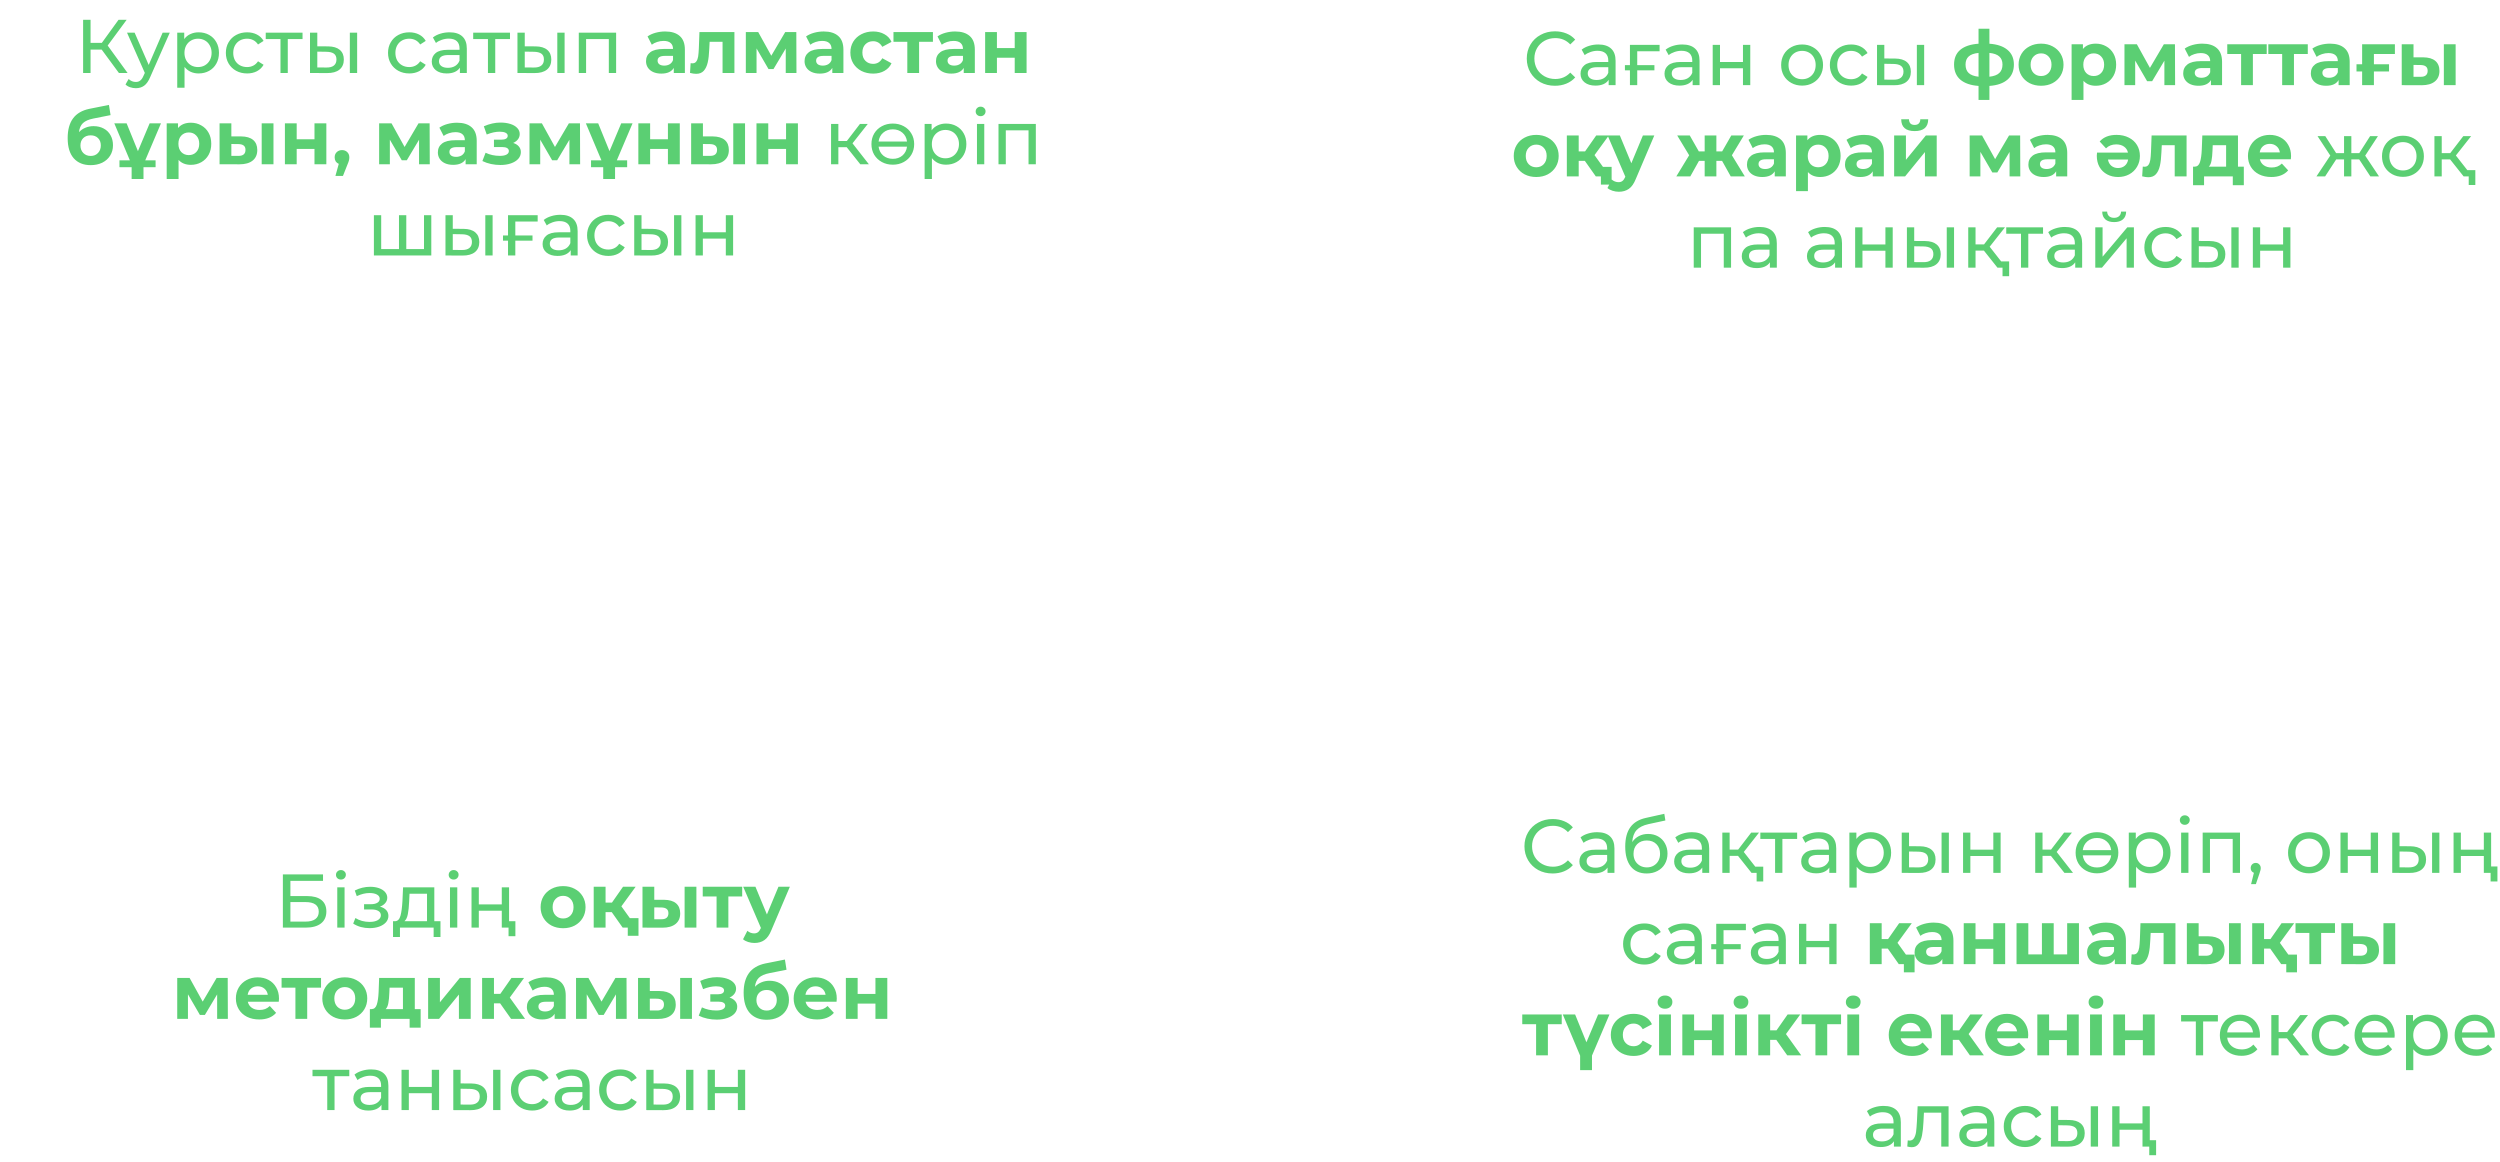 <?xml version="1.0" encoding="UTF-8"?> <svg xmlns="http://www.w3.org/2000/svg" width="822" height="382" viewBox="0 0 822 382" fill="none"><path d="M511.253 28.2C509.503 28.2 507.92 27.817 506.503 27.05C505.103 26.267 504.003 25.2 503.203 23.85C502.403 22.483 502.003 20.95 502.003 19.25C502.003 17.55 502.403 16.025 503.203 14.675C504.003 13.308 505.111 12.242 506.528 11.475C507.945 10.692 509.528 10.3 511.278 10.3C512.645 10.3 513.895 10.533 515.028 11C516.161 11.45 517.128 12.125 517.928 13.025L516.303 14.6C514.986 13.217 513.345 12.525 511.378 12.525C510.078 12.525 508.903 12.817 507.853 13.4C506.803 13.983 505.978 14.792 505.378 15.825C504.795 16.842 504.503 17.983 504.503 19.25C504.503 20.517 504.795 21.667 505.378 22.7C505.978 23.717 506.803 24.517 507.853 25.1C508.903 25.683 510.078 25.975 511.378 25.975C513.328 25.975 514.97 25.275 516.303 23.875L517.928 25.45C517.128 26.35 516.153 27.033 515.003 27.5C513.87 27.967 512.62 28.2 511.253 28.2ZM525.527 14.625C527.36 14.625 528.76 15.075 529.727 15.975C530.71 16.875 531.202 18.217 531.202 20V28H528.927V26.25C528.527 26.867 527.952 27.342 527.202 27.675C526.468 27.992 525.593 28.15 524.577 28.15C523.093 28.15 521.902 27.792 521.002 27.075C520.118 26.358 519.677 25.417 519.677 24.25C519.677 23.083 520.102 22.15 520.952 21.45C521.802 20.733 523.152 20.375 525.002 20.375H528.802V19.9C528.802 18.867 528.502 18.075 527.902 17.525C527.302 16.975 526.418 16.7 525.252 16.7C524.468 16.7 523.702 16.833 522.952 17.1C522.202 17.35 521.568 17.692 521.052 18.125L520.052 16.325C520.735 15.775 521.552 15.358 522.502 15.075C523.452 14.775 524.46 14.625 525.527 14.625ZM524.977 26.3C525.893 26.3 526.685 26.1 527.352 25.7C528.018 25.283 528.502 24.7 528.802 23.95V22.1H525.102C523.068 22.1 522.052 22.783 522.052 24.15C522.052 24.817 522.31 25.342 522.827 25.725C523.343 26.108 524.06 26.3 524.977 26.3ZM538.323 16.85V21.425H543.973V23.125H538.323V28H535.923V23.125H534.273V21.425H535.923V14.75H545.673V16.85H538.323ZM553.139 14.625C554.972 14.625 556.372 15.075 557.339 15.975C558.322 16.875 558.814 18.217 558.814 20V28H556.539V26.25C556.139 26.867 555.564 27.342 554.814 27.675C554.081 27.992 553.206 28.15 552.189 28.15C550.706 28.15 549.514 27.792 548.614 27.075C547.731 26.358 547.289 25.417 547.289 24.25C547.289 23.083 547.714 22.15 548.564 21.45C549.414 20.733 550.764 20.375 552.614 20.375H556.414V19.9C556.414 18.867 556.114 18.075 555.514 17.525C554.914 16.975 554.031 16.7 552.864 16.7C552.081 16.7 551.314 16.833 550.564 17.1C549.814 17.35 549.181 17.692 548.664 18.125L547.664 16.325C548.347 15.775 549.164 15.358 550.114 15.075C551.064 14.775 552.072 14.625 553.139 14.625ZM552.589 26.3C553.506 26.3 554.297 26.1 554.964 25.7C555.631 25.283 556.114 24.7 556.414 23.95V22.1H552.714C550.681 22.1 549.664 22.783 549.664 24.15C549.664 24.817 549.922 25.342 550.439 25.725C550.956 26.108 551.672 26.3 552.589 26.3ZM563.136 14.75H565.536V20.375H573.086V14.75H575.486V28H573.086V22.45H565.536V28H563.136V14.75ZM592.541 28.15C591.224 28.15 590.041 27.858 588.991 27.275C587.941 26.692 587.116 25.892 586.516 24.875C585.933 23.842 585.641 22.675 585.641 21.375C585.641 20.075 585.933 18.917 586.516 17.9C587.116 16.867 587.941 16.067 588.991 15.5C590.041 14.917 591.224 14.625 592.541 14.625C593.858 14.625 595.033 14.917 596.066 15.5C597.116 16.067 597.933 16.867 598.516 17.9C599.116 18.917 599.416 20.075 599.416 21.375C599.416 22.675 599.116 23.842 598.516 24.875C597.933 25.892 597.116 26.692 596.066 27.275C595.033 27.858 593.858 28.15 592.541 28.15ZM592.541 26.05C593.391 26.05 594.149 25.858 594.816 25.475C595.499 25.075 596.033 24.525 596.416 23.825C596.799 23.108 596.991 22.292 596.991 21.375C596.991 20.458 596.799 19.65 596.416 18.95C596.033 18.233 595.499 17.683 594.816 17.3C594.149 16.917 593.391 16.725 592.541 16.725C591.691 16.725 590.924 16.917 590.241 17.3C589.574 17.683 589.041 18.233 588.641 18.95C588.258 19.65 588.066 20.458 588.066 21.375C588.066 22.292 588.258 23.108 588.641 23.825C589.041 24.525 589.574 25.075 590.241 25.475C590.924 25.858 591.691 26.05 592.541 26.05ZM608.657 28.15C607.307 28.15 606.098 27.858 605.032 27.275C603.982 26.692 603.157 25.892 602.557 24.875C601.957 23.842 601.657 22.675 601.657 21.375C601.657 20.075 601.957 18.917 602.557 17.9C603.157 16.867 603.982 16.067 605.032 15.5C606.098 14.917 607.307 14.625 608.657 14.625C609.857 14.625 610.923 14.867 611.857 15.35C612.807 15.833 613.54 16.533 614.057 17.45L612.232 18.625C611.815 17.992 611.298 17.517 610.682 17.2C610.065 16.883 609.382 16.725 608.632 16.725C607.765 16.725 606.982 16.917 606.282 17.3C605.598 17.683 605.057 18.233 604.657 18.95C604.273 19.65 604.082 20.458 604.082 21.375C604.082 22.308 604.273 23.133 604.657 23.85C605.057 24.55 605.598 25.092 606.282 25.475C606.982 25.858 607.765 26.05 608.632 26.05C609.382 26.05 610.065 25.892 610.682 25.575C611.298 25.258 611.815 24.783 612.232 24.15L614.057 25.3C613.54 26.217 612.807 26.925 611.857 27.425C610.923 27.908 609.857 28.15 608.657 28.15ZM623.139 19.25C624.806 19.267 626.081 19.65 626.964 20.4C627.847 21.15 628.289 22.208 628.289 23.575C628.289 25.008 627.806 26.117 626.839 26.9C625.889 27.667 624.522 28.042 622.739 28.025L617.164 28V14.75H619.564V19.225L623.139 19.25ZM630.264 14.75H632.664V28H630.264V14.75ZM622.564 26.2C623.647 26.217 624.464 26 625.014 25.55C625.581 25.1 625.864 24.433 625.864 23.55C625.864 22.683 625.589 22.05 625.039 21.65C624.489 21.25 623.664 21.042 622.564 21.025L619.564 20.975V26.175L622.564 26.2ZM662.169 21.225C662.169 23.308 661.469 24.958 660.069 26.175C658.685 27.375 656.702 28.067 654.119 28.25V32.85H650.544V28.25C647.96 28.067 645.969 27.383 644.569 26.2C643.185 25 642.494 23.342 642.494 21.225C642.494 19.142 643.177 17.525 644.544 16.375C645.927 15.225 647.927 14.558 650.544 14.375V9.45H654.119V14.375C656.702 14.558 658.685 15.233 660.069 16.4C661.469 17.567 662.169 19.175 662.169 21.225ZM646.269 21.225C646.269 22.425 646.61 23.35 647.294 24C647.977 24.65 649.06 25.058 650.544 25.225V17.4C649.06 17.55 647.977 17.942 647.294 18.575C646.61 19.192 646.269 20.075 646.269 21.225ZM654.119 25.225C655.602 25.058 656.685 24.65 657.369 24C658.069 23.35 658.419 22.425 658.419 21.225C658.419 20.075 658.069 19.192 657.369 18.575C656.685 17.942 655.602 17.55 654.119 17.4V25.225ZM671.11 28.2C669.693 28.2 668.418 27.908 667.285 27.325C666.168 26.725 665.293 25.9 664.66 24.85C664.026 23.8 663.71 22.608 663.71 21.275C663.71 19.942 664.026 18.75 664.66 17.7C665.293 16.65 666.168 15.833 667.285 15.25C668.418 14.65 669.693 14.35 671.11 14.35C672.526 14.35 673.793 14.65 674.91 15.25C676.026 15.833 676.901 16.65 677.535 17.7C678.168 18.75 678.485 19.942 678.485 21.275C678.485 22.608 678.168 23.8 677.535 24.85C676.901 25.9 676.026 26.725 674.91 27.325C673.793 27.908 672.526 28.2 671.11 28.2ZM671.11 25C672.11 25 672.926 24.667 673.56 24C674.21 23.317 674.535 22.408 674.535 21.275C674.535 20.142 674.21 19.242 673.56 18.575C672.926 17.892 672.11 17.55 671.11 17.55C670.11 17.55 669.285 17.892 668.635 18.575C667.985 19.242 667.66 20.142 667.66 21.275C667.66 22.408 667.985 23.317 668.635 24C669.285 24.667 670.11 25 671.11 25ZM689.092 14.35C690.342 14.35 691.475 14.642 692.492 15.225C693.525 15.792 694.334 16.6 694.917 17.65C695.5 18.683 695.792 19.892 695.792 21.275C695.792 22.658 695.5 23.875 694.917 24.925C694.334 25.958 693.525 26.767 692.492 27.35C691.475 27.917 690.342 28.2 689.092 28.2C687.375 28.2 686.025 27.658 685.042 26.575V32.85H681.142V14.55H684.867V16.1C685.834 14.933 687.242 14.35 689.092 14.35ZM688.417 25C689.417 25 690.234 24.667 690.867 24C691.517 23.317 691.842 22.408 691.842 21.275C691.842 20.142 691.517 19.242 690.867 18.575C690.234 17.892 689.417 17.55 688.417 17.55C687.417 17.55 686.592 17.892 685.942 18.575C685.309 19.242 684.992 20.142 684.992 21.275C684.992 22.408 685.309 23.317 685.942 24C686.592 24.667 687.417 25 688.417 25ZM711.65 28V19.95L707.625 26.7H705.975L702.05 19.925V28H698.525V14.55H702.6L706.9 22.325L711.475 14.55H715.125L715.175 28H711.65ZM724.136 14.35C726.219 14.35 727.819 14.85 728.936 15.85C730.053 16.833 730.611 18.325 730.611 20.325V28H726.961V26.325C726.228 27.575 724.861 28.2 722.861 28.2C721.828 28.2 720.928 28.025 720.161 27.675C719.411 27.325 718.836 26.842 718.436 26.225C718.036 25.608 717.836 24.908 717.836 24.125C717.836 22.875 718.303 21.892 719.236 21.175C720.186 20.458 721.644 20.1 723.611 20.1H726.711C726.711 19.25 726.453 18.6 725.936 18.15C725.419 17.683 724.644 17.45 723.611 17.45C722.894 17.45 722.186 17.567 721.486 17.8C720.803 18.017 720.219 18.317 719.736 18.7L718.336 15.975C719.069 15.458 719.944 15.058 720.961 14.775C721.994 14.492 723.053 14.35 724.136 14.35ZM723.836 25.575C724.503 25.575 725.094 25.425 725.611 25.125C726.128 24.808 726.494 24.35 726.711 23.75V22.375H724.036C722.436 22.375 721.636 22.9 721.636 23.95C721.636 24.45 721.828 24.85 722.211 25.15C722.611 25.433 723.153 25.575 723.836 25.575ZM745.299 17.75H740.749V28H736.874V17.75H732.324V14.55H745.299V17.75ZM758.8 17.75H754.25V28H750.375V17.75H745.825V14.55H758.8V17.75ZM766.104 14.35C768.187 14.35 769.787 14.85 770.904 15.85C772.021 16.833 772.579 18.325 772.579 20.325V28H768.929V26.325C768.196 27.575 766.829 28.2 764.829 28.2C763.796 28.2 762.896 28.025 762.129 27.675C761.379 27.325 760.804 26.842 760.404 26.225C760.004 25.608 759.804 24.908 759.804 24.125C759.804 22.875 760.271 21.892 761.204 21.175C762.154 20.458 763.612 20.1 765.579 20.1H768.679C768.679 19.25 768.421 18.6 767.904 18.15C767.387 17.683 766.612 17.45 765.579 17.45C764.862 17.45 764.154 17.567 763.454 17.8C762.771 18.017 762.187 18.317 761.704 18.7L760.304 15.975C761.037 15.458 761.912 15.058 762.929 14.775C763.962 14.492 765.021 14.35 766.104 14.35ZM765.804 25.575C766.471 25.575 767.062 25.425 767.579 25.125C768.096 24.808 768.462 24.35 768.679 23.75V22.375H766.004C764.404 22.375 763.604 22.9 763.604 23.95C763.604 24.45 763.796 24.85 764.179 25.15C764.579 25.433 765.121 25.575 765.804 25.575ZM780.542 17.75V21.125H785.517V23.5H780.542V28H776.667V23.5H774.817V21.125H776.667V14.55H787.442V17.75H780.542ZM796.763 18.85C798.513 18.867 799.838 19.258 800.738 20.025C801.638 20.792 802.088 21.892 802.088 23.325C802.088 24.825 801.579 25.983 800.563 26.8C799.546 27.617 798.104 28.025 796.238 28.025L789.688 28V14.55H793.563V18.85H796.763ZM803.538 14.55H807.413V28H803.538V14.55ZM795.888 25.25C796.638 25.267 797.213 25.108 797.613 24.775C798.013 24.442 798.213 23.942 798.213 23.275C798.213 22.625 798.013 22.15 797.613 21.85C797.229 21.55 796.654 21.392 795.888 21.375L793.563 21.35V25.25H795.888ZM505.118 58.2C503.702 58.2 502.427 57.908 501.293 57.325C500.177 56.725 499.302 55.9 498.668 54.85C498.035 53.8 497.718 52.608 497.718 51.275C497.718 49.942 498.035 48.75 498.668 47.7C499.302 46.65 500.177 45.833 501.293 45.25C502.427 44.65 503.702 44.35 505.118 44.35C506.535 44.35 507.802 44.65 508.918 45.25C510.035 45.833 510.91 46.65 511.543 47.7C512.177 48.75 512.493 49.942 512.493 51.275C512.493 52.608 512.177 53.8 511.543 54.85C510.91 55.9 510.035 56.725 508.918 57.325C507.802 57.908 506.535 58.2 505.118 58.2ZM505.118 55C506.118 55 506.935 54.667 507.568 54C508.218 53.317 508.543 52.408 508.543 51.275C508.543 50.142 508.218 49.242 507.568 48.575C506.935 47.892 506.118 47.55 505.118 47.55C504.118 47.55 503.293 47.892 502.643 48.575C501.993 49.242 501.668 50.142 501.668 51.275C501.668 52.408 501.993 53.317 502.643 54C503.293 54.667 504.118 55 505.118 55ZM521.101 52.9H519.076V58H515.176V44.55H519.076V49.775H521.176L524.826 44.55H528.976L524.276 51L529.301 58H524.701L521.101 52.9ZM529.901 54.875V60.7H526.376V58H524.701V54.875H529.901ZM543.934 44.55L537.859 58.825C537.242 60.375 536.476 61.467 535.559 62.1C534.659 62.733 533.567 63.05 532.284 63.05C531.584 63.05 530.892 62.942 530.209 62.725C529.526 62.508 528.967 62.208 528.534 61.825L529.959 59.05C530.259 59.317 530.601 59.525 530.984 59.675C531.384 59.825 531.776 59.9 532.159 59.9C532.692 59.9 533.126 59.767 533.459 59.5C533.792 59.25 534.092 58.825 534.359 58.225L534.409 58.1L528.584 44.55H532.609L536.384 53.675L540.184 44.55H543.934ZM566.221 52.9H564.346V58H560.496V52.9H558.621L555.771 58H551.171L555.396 51.05L551.471 44.55H555.596L558.571 49.775H560.496V44.55H564.346V49.775H566.246L569.246 44.55H573.371L569.446 51.05L573.696 58H569.071L566.221 52.9ZM580.704 44.35C582.787 44.35 584.387 44.85 585.504 45.85C586.62 46.833 587.179 48.325 587.179 50.325V58H583.529V56.325C582.795 57.575 581.429 58.2 579.429 58.2C578.395 58.2 577.495 58.025 576.729 57.675C575.979 57.325 575.404 56.842 575.004 56.225C574.604 55.608 574.404 54.908 574.404 54.125C574.404 52.875 574.87 51.892 575.804 51.175C576.754 50.458 578.212 50.1 580.179 50.1H583.279C583.279 49.25 583.02 48.6 582.504 48.15C581.987 47.683 581.212 47.45 580.179 47.45C579.462 47.45 578.754 47.567 578.054 47.8C577.37 48.017 576.787 48.317 576.304 48.7L574.904 45.975C575.637 45.458 576.512 45.058 577.529 44.775C578.562 44.492 579.62 44.35 580.704 44.35ZM580.404 55.575C581.07 55.575 581.662 55.425 582.179 55.125C582.695 54.808 583.062 54.35 583.279 53.75V52.375H580.604C579.004 52.375 578.204 52.9 578.204 53.95C578.204 54.45 578.395 54.85 578.779 55.15C579.179 55.433 579.72 55.575 580.404 55.575ZM598.491 44.35C599.741 44.35 600.875 44.642 601.891 45.225C602.925 45.792 603.733 46.6 604.316 47.65C604.9 48.683 605.191 49.892 605.191 51.275C605.191 52.658 604.9 53.875 604.316 54.925C603.733 55.958 602.925 56.767 601.891 57.35C600.875 57.917 599.741 58.2 598.491 58.2C596.775 58.2 595.425 57.658 594.441 56.575V62.85H590.541V44.55H594.266V46.1C595.233 44.933 596.641 44.35 598.491 44.35ZM597.816 55C598.816 55 599.633 54.667 600.266 54C600.916 53.317 601.241 52.408 601.241 51.275C601.241 50.142 600.916 49.242 600.266 48.575C599.633 47.892 598.816 47.55 597.816 47.55C596.816 47.55 595.991 47.892 595.341 48.575C594.708 49.242 594.391 50.142 594.391 51.275C594.391 52.408 594.708 53.317 595.341 54C595.991 54.667 596.816 55 597.816 55ZM612.93 44.35C615.013 44.35 616.613 44.85 617.73 45.85C618.847 46.833 619.405 48.325 619.405 50.325V58H615.755V56.325C615.022 57.575 613.655 58.2 611.655 58.2C610.622 58.2 609.722 58.025 608.955 57.675C608.205 57.325 607.63 56.842 607.23 56.225C606.83 55.608 606.63 54.908 606.63 54.125C606.63 52.875 607.097 51.892 608.03 51.175C608.98 50.458 610.438 50.1 612.405 50.1H615.505C615.505 49.25 615.247 48.6 614.73 48.15C614.213 47.683 613.438 47.45 612.405 47.45C611.688 47.45 610.98 47.567 610.28 47.8C609.597 48.017 609.013 48.317 608.53 48.7L607.13 45.975C607.863 45.458 608.738 45.058 609.755 44.775C610.788 44.492 611.847 44.35 612.93 44.35ZM612.63 55.575C613.297 55.575 613.888 55.425 614.405 55.125C614.922 54.808 615.288 54.35 615.505 53.75V52.375H612.83C611.23 52.375 610.43 52.9 610.43 53.95C610.43 54.45 610.622 54.85 611.005 55.15C611.405 55.433 611.947 55.575 612.63 55.575ZM622.793 44.55H626.668V52.55L633.218 44.55H636.793V58H632.918V50L626.393 58H622.793V44.55ZM629.543 43.1C626.61 43.1 625.135 41.808 625.118 39.225H627.668C627.685 39.808 627.843 40.267 628.143 40.6C628.46 40.917 628.918 41.075 629.518 41.075C630.118 41.075 630.576 40.917 630.893 40.6C631.226 40.267 631.393 39.808 631.393 39.225H633.993C633.976 41.808 632.493 43.1 629.543 43.1ZM660.747 58V49.95L656.722 56.7H655.072L651.147 49.925V58H647.622V44.55H651.697L655.997 52.325L660.572 44.55H664.222L664.272 58H660.747ZM673.233 44.35C675.316 44.35 676.916 44.85 678.033 45.85C679.149 46.833 679.708 48.325 679.708 50.325V58H676.058V56.325C675.324 57.575 673.958 58.2 671.958 58.2C670.924 58.2 670.024 58.025 669.258 57.675C668.508 57.325 667.933 56.842 667.533 56.225C667.133 55.608 666.933 54.908 666.933 54.125C666.933 52.875 667.399 51.892 668.333 51.175C669.283 50.458 670.741 50.1 672.708 50.1H675.808C675.808 49.25 675.549 48.6 675.033 48.15C674.516 47.683 673.741 47.45 672.708 47.45C671.991 47.45 671.283 47.567 670.583 47.8C669.899 48.017 669.316 48.317 668.833 48.7L667.433 45.975C668.166 45.458 669.041 45.058 670.058 44.775C671.091 44.492 672.149 44.35 673.233 44.35ZM672.933 55.575C673.599 55.575 674.191 55.425 674.708 55.125C675.224 54.808 675.591 54.35 675.808 53.75V52.375H673.133C671.533 52.375 670.733 52.9 670.733 53.95C670.733 54.45 670.924 54.85 671.308 55.15C671.708 55.433 672.249 55.575 672.933 55.575ZM695.926 44.35C697.442 44.35 698.784 44.65 699.951 45.25C701.117 45.833 702.017 46.65 702.651 47.7C703.284 48.75 703.601 49.942 703.601 51.275C703.601 52.592 703.284 53.783 702.651 54.85C702.034 55.9 701.176 56.725 700.076 57.325C698.992 57.908 697.776 58.2 696.426 58.2C695.109 58.2 693.917 57.917 692.851 57.35C691.784 56.783 690.942 55.975 690.326 54.925C689.726 53.858 689.426 52.625 689.426 51.225C689.426 51.175 689.451 50.825 689.501 50.175H699.676C699.492 49.342 699.059 48.683 698.376 48.2C697.692 47.717 696.842 47.475 695.826 47.475C695.126 47.475 694.501 47.583 693.951 47.8C693.417 48 692.917 48.325 692.451 48.775L690.376 46.525C691.642 45.075 693.492 44.35 695.926 44.35ZM696.401 55.25C697.284 55.25 698.026 55 698.626 54.5C699.226 54 699.592 53.317 699.726 52.45H693.101C693.234 53.3 693.601 53.983 694.201 54.5C694.801 55 695.534 55.25 696.401 55.25ZM718.945 44.55V58H715.045V47.75H710.795L710.67 50.125C710.603 51.892 710.437 53.358 710.17 54.525C709.903 55.692 709.47 56.608 708.87 57.275C708.27 57.942 707.437 58.275 706.37 58.275C705.803 58.275 705.128 58.175 704.345 57.975L704.545 54.775C704.812 54.808 705.003 54.825 705.12 54.825C705.703 54.825 706.137 54.617 706.42 54.2C706.72 53.767 706.92 53.225 707.02 52.575C707.12 51.908 707.195 51.033 707.245 49.95L707.445 44.55H718.945ZM737.77 54.8V60.9H734.145V58H724.695V60.9H721.07V54.8H721.62C722.454 54.783 723.029 54.292 723.345 53.325C723.662 52.358 723.862 50.983 723.945 49.2L724.12 44.55H735.845V54.8H737.77ZM727.47 49.475C727.42 50.842 727.312 51.958 727.145 52.825C726.995 53.692 726.704 54.35 726.27 54.8H731.945V47.75H727.545L727.47 49.475ZM753.3 51.325C753.3 51.375 753.275 51.725 753.225 52.375H743.05C743.233 53.208 743.666 53.867 744.35 54.35C745.033 54.833 745.883 55.075 746.9 55.075C747.6 55.075 748.216 54.975 748.75 54.775C749.3 54.558 749.808 54.225 750.275 53.775L752.35 56.025C751.083 57.475 749.233 58.2 746.8 58.2C745.283 58.2 743.941 57.908 742.775 57.325C741.608 56.725 740.708 55.9 740.075 54.85C739.441 53.8 739.125 52.608 739.125 51.275C739.125 49.958 739.433 48.775 740.05 47.725C740.683 46.658 741.541 45.833 742.625 45.25C743.725 44.65 744.95 44.35 746.3 44.35C747.616 44.35 748.808 44.633 749.875 45.2C750.941 45.767 751.775 46.583 752.375 47.65C752.991 48.7 753.3 49.925 753.3 51.325ZM746.325 47.3C745.441 47.3 744.7 47.55 744.1 48.05C743.5 48.55 743.133 49.233 743 50.1H749.625C749.491 49.25 749.125 48.575 748.525 48.075C747.925 47.558 747.191 47.3 746.325 47.3ZM775.698 52.4H773.123V58H770.723V52.4H768.148L764.498 58H761.648L766.198 51.15L761.998 44.75H764.548L768.123 50.35H770.723V44.75H773.123V50.35H775.723L779.298 44.75H781.873L777.673 51.175L782.223 58H779.373L775.698 52.4ZM790.1 58.15C788.783 58.15 787.6 57.858 786.55 57.275C785.5 56.692 784.675 55.892 784.075 54.875C783.491 53.842 783.2 52.675 783.2 51.375C783.2 50.075 783.491 48.917 784.075 47.9C784.675 46.867 785.5 46.067 786.55 45.5C787.6 44.917 788.783 44.625 790.1 44.625C791.416 44.625 792.591 44.917 793.625 45.5C794.675 46.067 795.491 46.867 796.075 47.9C796.675 48.917 796.975 50.075 796.975 51.375C796.975 52.675 796.675 53.842 796.075 54.875C795.491 55.892 794.675 56.692 793.625 57.275C792.591 57.858 791.416 58.15 790.1 58.15ZM790.1 56.05C790.95 56.05 791.708 55.858 792.375 55.475C793.058 55.075 793.591 54.525 793.975 53.825C794.358 53.108 794.55 52.292 794.55 51.375C794.55 50.458 794.358 49.65 793.975 48.95C793.591 48.233 793.058 47.683 792.375 47.3C791.708 46.917 790.95 46.725 790.1 46.725C789.25 46.725 788.483 46.917 787.8 47.3C787.133 47.683 786.6 48.233 786.2 48.95C785.816 49.65 785.625 50.458 785.625 51.375C785.625 52.292 785.816 53.108 786.2 53.825C786.6 54.525 787.133 55.075 787.8 55.475C788.483 55.858 789.25 56.05 790.1 56.05ZM805.59 52.4H802.84V58H800.44V44.75H802.84V50.35H805.64L809.94 44.75H812.515L807.49 51.125L812.865 58H810.04L805.59 52.4ZM813.89 55.95V60.825H811.715V58H810.04V55.95H813.89ZM569.173 74.75V88H566.773V76.85H559.298V88H556.898V74.75H569.173ZM578.542 74.625C580.375 74.625 581.775 75.075 582.742 75.975C583.725 76.875 584.217 78.217 584.217 80V88H581.942V86.25C581.542 86.867 580.967 87.342 580.217 87.675C579.483 87.992 578.608 88.15 577.592 88.15C576.108 88.15 574.917 87.792 574.017 87.075C573.133 86.358 572.692 85.417 572.692 84.25C572.692 83.083 573.117 82.15 573.967 81.45C574.817 80.733 576.167 80.375 578.017 80.375H581.817V79.9C581.817 78.867 581.517 78.075 580.917 77.525C580.317 76.975 579.433 76.7 578.267 76.7C577.483 76.7 576.717 76.833 575.967 77.1C575.217 77.35 574.583 77.692 574.067 78.125L573.067 76.325C573.75 75.775 574.567 75.358 575.517 75.075C576.467 74.775 577.475 74.625 578.542 74.625ZM577.992 86.3C578.908 86.3 579.7 86.1 580.367 85.7C581.033 85.283 581.517 84.7 581.817 83.95V82.1H578.117C576.083 82.1 575.067 82.783 575.067 84.15C575.067 84.817 575.325 85.342 575.842 85.725C576.358 86.108 577.075 86.3 577.992 86.3ZM599.977 74.625C601.811 74.625 603.211 75.075 604.177 75.975C605.161 76.875 605.652 78.217 605.652 80V88H603.377V86.25C602.977 86.867 602.402 87.342 601.652 87.675C600.919 87.992 600.044 88.15 599.027 88.15C597.544 88.15 596.352 87.792 595.452 87.075C594.569 86.358 594.127 85.417 594.127 84.25C594.127 83.083 594.552 82.15 595.402 81.45C596.252 80.733 597.602 80.375 599.452 80.375H603.252V79.9C603.252 78.867 602.952 78.075 602.352 77.525C601.752 76.975 600.869 76.7 599.702 76.7C598.919 76.7 598.152 76.833 597.402 77.1C596.652 77.35 596.019 77.692 595.502 78.125L594.502 76.325C595.186 75.775 596.002 75.358 596.952 75.075C597.902 74.775 598.911 74.625 599.977 74.625ZM599.427 86.3C600.344 86.3 601.136 86.1 601.802 85.7C602.469 85.283 602.952 84.7 603.252 83.95V82.1H599.552C597.519 82.1 596.502 82.783 596.502 84.15C596.502 84.817 596.761 85.342 597.277 85.725C597.794 86.108 598.511 86.3 599.427 86.3ZM609.974 74.75H612.374V80.375H619.924V74.75H622.324V88H619.924V82.45H612.374V88H609.974V74.75ZM632.966 79.25C634.632 79.267 635.907 79.65 636.791 80.4C637.674 81.15 638.116 82.208 638.116 83.575C638.116 85.008 637.632 86.117 636.666 86.9C635.716 87.667 634.349 88.042 632.566 88.025L626.991 88V74.75H629.391V79.225L632.966 79.25ZM640.091 74.75H642.491V88H640.091V74.75ZM632.391 86.2C633.474 86.217 634.291 86 634.841 85.55C635.407 85.1 635.691 84.433 635.691 83.55C635.691 82.683 635.416 82.05 634.866 81.65C634.316 81.25 633.491 81.042 632.391 81.025L629.391 80.975V86.175L632.391 86.2ZM652.307 82.4H649.557V88H647.157V74.75H649.557V80.35H652.357L656.657 74.75H659.232L654.207 81.125L659.582 88H656.757L652.307 82.4ZM660.607 85.95V90.825H658.432V88H656.757V85.95H660.607ZM671.753 76.85H666.903V88H664.503V76.85H659.653V74.75H671.753V76.85ZM678.932 74.625C680.766 74.625 682.166 75.075 683.132 75.975C684.116 76.875 684.607 78.217 684.607 80V88H682.332V86.25C681.932 86.867 681.357 87.342 680.607 87.675C679.874 87.992 678.999 88.15 677.982 88.15C676.499 88.15 675.307 87.792 674.407 87.075C673.524 86.358 673.082 85.417 673.082 84.25C673.082 83.083 673.507 82.15 674.357 81.45C675.207 80.733 676.557 80.375 678.407 80.375H682.207V79.9C682.207 78.867 681.907 78.075 681.307 77.525C680.707 76.975 679.824 76.7 678.657 76.7C677.874 76.7 677.107 76.833 676.357 77.1C675.607 77.35 674.974 77.692 674.457 78.125L673.457 76.325C674.141 75.775 674.957 75.358 675.907 75.075C676.857 74.775 677.866 74.625 678.932 74.625ZM678.382 86.3C679.299 86.3 680.091 86.1 680.757 85.7C681.424 85.283 681.907 84.7 682.207 83.95V82.1H678.507C676.474 82.1 675.457 82.783 675.457 84.15C675.457 84.817 675.716 85.342 676.232 85.725C676.749 86.108 677.466 86.3 678.382 86.3ZM688.929 74.75H691.329V84.4L699.454 74.75H701.629V88H699.229V78.35L691.129 88H688.929V74.75ZM695.129 73.025C693.896 73.025 692.937 72.733 692.254 72.15C691.571 71.55 691.221 70.692 691.204 69.575H692.829C692.846 70.192 693.054 70.692 693.454 71.075C693.871 71.442 694.421 71.625 695.104 71.625C695.787 71.625 696.337 71.442 696.754 71.075C697.171 70.692 697.387 70.192 697.404 69.575H699.079C699.062 70.692 698.704 71.55 698.004 72.15C697.304 72.733 696.346 73.025 695.129 73.025ZM712.062 88.15C710.712 88.15 709.504 87.858 708.437 87.275C707.387 86.692 706.562 85.892 705.962 84.875C705.362 83.842 705.062 82.675 705.062 81.375C705.062 80.075 705.362 78.917 705.962 77.9C706.562 76.867 707.387 76.067 708.437 75.5C709.504 74.917 710.712 74.625 712.062 74.625C713.262 74.625 714.329 74.867 715.262 75.35C716.212 75.833 716.946 76.533 717.462 77.45L715.637 78.625C715.221 77.992 714.704 77.517 714.087 77.2C713.471 76.883 712.787 76.725 712.037 76.725C711.171 76.725 710.387 76.917 709.687 77.3C709.004 77.683 708.462 78.233 708.062 78.95C707.679 79.65 707.487 80.458 707.487 81.375C707.487 82.308 707.679 83.133 708.062 83.85C708.462 84.55 709.004 85.092 709.687 85.475C710.387 85.858 711.171 86.05 712.037 86.05C712.787 86.05 713.471 85.892 714.087 85.575C714.704 85.258 715.221 84.783 715.637 84.15L717.462 85.3C716.946 86.217 716.212 86.925 715.262 87.425C714.329 87.908 713.262 88.15 712.062 88.15ZM726.545 79.25C728.211 79.267 729.486 79.65 730.37 80.4C731.253 81.15 731.695 82.208 731.695 83.575C731.695 85.008 731.211 86.117 730.245 86.9C729.295 87.667 727.928 88.042 726.145 88.025L720.57 88V74.75H722.97V79.225L726.545 79.25ZM733.67 74.75H736.07V88H733.67V74.75ZM725.97 86.2C727.053 86.217 727.87 86 728.42 85.55C728.986 85.1 729.27 84.433 729.27 83.55C729.27 82.683 728.995 82.05 728.445 81.65C727.895 81.25 727.07 81.042 725.97 81.025L722.97 80.975V86.175L725.97 86.2ZM740.736 74.75H743.136V80.375H750.686V74.75H753.086V88H750.686V82.45H743.136V88H740.736V74.75Z" fill="#5BCF73"></path><path d="M510.488 287.2C508.738 287.2 507.155 286.817 505.738 286.05C504.338 285.267 503.238 284.2 502.438 282.85C501.638 281.483 501.238 279.95 501.238 278.25C501.238 276.55 501.638 275.025 502.438 273.675C503.238 272.308 504.346 271.242 505.763 270.475C507.18 269.692 508.763 269.3 510.513 269.3C511.88 269.3 513.13 269.533 514.263 270C515.396 270.45 516.363 271.125 517.163 272.025L515.538 273.6C514.221 272.217 512.58 271.525 510.613 271.525C509.313 271.525 508.138 271.817 507.088 272.4C506.038 272.983 505.213 273.792 504.613 274.825C504.03 275.842 503.738 276.983 503.738 278.25C503.738 279.517 504.03 280.667 504.613 281.7C505.213 282.717 506.038 283.517 507.088 284.1C508.138 284.683 509.313 284.975 510.613 284.975C512.563 284.975 514.205 284.275 515.538 282.875L517.163 284.45C516.363 285.35 515.388 286.033 514.238 286.5C513.105 286.967 511.855 287.2 510.488 287.2ZM525.154 273.625C526.988 273.625 528.388 274.075 529.354 274.975C530.338 275.875 530.829 277.217 530.829 279V287H528.554V285.25C528.154 285.867 527.579 286.342 526.829 286.675C526.096 286.992 525.221 287.15 524.204 287.15C522.721 287.15 521.529 286.792 520.629 286.075C519.746 285.358 519.304 284.417 519.304 283.25C519.304 282.083 519.729 281.15 520.579 280.45C521.429 279.733 522.779 279.375 524.629 279.375H528.429V278.9C528.429 277.867 528.129 277.075 527.529 276.525C526.929 275.975 526.046 275.7 524.879 275.7C524.096 275.7 523.329 275.833 522.579 276.1C521.829 276.35 521.196 276.692 520.679 277.125L519.679 275.325C520.363 274.775 521.179 274.358 522.129 274.075C523.079 273.775 524.088 273.625 525.154 273.625ZM524.604 285.3C525.521 285.3 526.313 285.1 526.979 284.7C527.646 284.283 528.129 283.7 528.429 282.95V281.1H524.729C522.696 281.1 521.679 281.783 521.679 283.15C521.679 283.817 521.938 284.342 522.454 284.725C522.971 285.108 523.688 285.3 524.604 285.3ZM541.901 274.2C543.135 274.2 544.235 274.475 545.201 275.025C546.168 275.575 546.918 276.342 547.451 277.325C548.001 278.292 548.276 279.4 548.276 280.65C548.276 281.933 547.985 283.075 547.401 284.075C546.835 285.058 546.026 285.825 544.976 286.375C543.943 286.925 542.76 287.2 541.426 287.2C539.176 287.2 537.435 286.433 536.201 284.9C534.985 283.35 534.376 281.175 534.376 278.375C534.376 275.658 534.935 273.533 536.051 272C537.168 270.45 538.876 269.425 541.176 268.925L547.226 267.575L547.576 269.775L542.001 270.975C540.268 271.358 538.976 272.008 538.126 272.925C537.276 273.842 536.793 275.158 536.676 276.875C537.243 276.025 537.976 275.367 538.876 274.9C539.776 274.433 540.785 274.2 541.901 274.2ZM541.476 285.2C542.326 285.2 543.076 285.008 543.726 284.625C544.393 284.242 544.91 283.717 545.276 283.05C545.643 282.367 545.826 281.592 545.826 280.725C545.826 279.408 545.426 278.35 544.626 277.55C543.826 276.75 542.776 276.35 541.476 276.35C540.176 276.35 539.118 276.75 538.301 277.55C537.501 278.35 537.101 279.408 537.101 280.725C537.101 281.592 537.285 282.367 537.651 283.05C538.035 283.717 538.56 284.242 539.226 284.625C539.893 285.008 540.643 285.2 541.476 285.2ZM556.307 273.625C558.14 273.625 559.54 274.075 560.507 274.975C561.49 275.875 561.982 277.217 561.982 279V287H559.707V285.25C559.307 285.867 558.732 286.342 557.982 286.675C557.249 286.992 556.374 287.15 555.357 287.15C553.874 287.15 552.682 286.792 551.782 286.075C550.899 285.358 550.457 284.417 550.457 283.25C550.457 282.083 550.882 281.15 551.732 280.45C552.582 279.733 553.932 279.375 555.782 279.375H559.582V278.9C559.582 277.867 559.282 277.075 558.682 276.525C558.082 275.975 557.199 275.7 556.032 275.7C555.249 275.7 554.482 275.833 553.732 276.1C552.982 276.35 552.349 276.692 551.832 277.125L550.832 275.325C551.515 274.775 552.332 274.358 553.282 274.075C554.232 273.775 555.24 273.625 556.307 273.625ZM555.757 285.3C556.674 285.3 557.465 285.1 558.132 284.7C558.799 284.283 559.282 283.7 559.582 282.95V281.1H555.882C553.849 281.1 552.832 281.783 552.832 283.15C552.832 283.817 553.09 284.342 553.607 284.725C554.124 285.108 554.84 285.3 555.757 285.3ZM571.454 281.4H568.704V287H566.304V273.75H568.704V279.35H571.504L575.804 273.75H578.379L573.354 280.125L578.729 287H575.904L571.454 281.4ZM579.754 284.95V289.825H577.579V287H575.904V284.95H579.754ZM590.9 275.85H586.05V287H583.65V275.85H578.8V273.75H590.9V275.85ZM598.079 273.625C599.913 273.625 601.313 274.075 602.279 274.975C603.263 275.875 603.754 277.217 603.754 279V287H601.479V285.25C601.079 285.867 600.504 286.342 599.754 286.675C599.021 286.992 598.146 287.15 597.129 287.15C595.646 287.15 594.454 286.792 593.554 286.075C592.671 285.358 592.229 284.417 592.229 283.25C592.229 282.083 592.654 281.15 593.504 280.45C594.354 279.733 595.704 279.375 597.554 279.375H601.354V278.9C601.354 277.867 601.054 277.075 600.454 276.525C599.854 275.975 598.971 275.7 597.804 275.7C597.021 275.7 596.254 275.833 595.504 276.1C594.754 276.35 594.121 276.692 593.604 277.125L592.604 275.325C593.288 274.775 594.104 274.358 595.054 274.075C596.004 273.775 597.013 273.625 598.079 273.625ZM597.529 285.3C598.446 285.3 599.238 285.1 599.904 284.7C600.571 284.283 601.054 283.7 601.354 282.95V281.1H597.654C595.621 281.1 594.604 281.783 594.604 283.15C594.604 283.817 594.863 284.342 595.379 284.725C595.896 285.108 596.613 285.3 597.529 285.3ZM615.101 273.625C616.384 273.625 617.534 273.908 618.551 274.475C619.568 275.042 620.359 275.833 620.926 276.85C621.509 277.867 621.801 279.042 621.801 280.375C621.801 281.708 621.509 282.892 620.926 283.925C620.359 284.942 619.568 285.733 618.551 286.3C617.534 286.867 616.384 287.15 615.101 287.15C614.151 287.15 613.276 286.967 612.476 286.6C611.693 286.233 611.026 285.7 610.476 285V291.85H608.076V273.75H610.376V275.85C610.909 275.117 611.584 274.567 612.401 274.2C613.218 273.817 614.118 273.625 615.101 273.625ZM614.901 285.05C615.751 285.05 616.509 284.858 617.176 284.475C617.859 284.075 618.393 283.525 618.776 282.825C619.176 282.108 619.376 281.292 619.376 280.375C619.376 279.458 619.176 278.65 618.776 277.95C618.393 277.233 617.859 276.683 617.176 276.3C616.509 275.917 615.751 275.725 614.901 275.725C614.068 275.725 613.309 275.925 612.626 276.325C611.959 276.708 611.426 277.25 611.026 277.95C610.643 278.65 610.451 279.458 610.451 280.375C610.451 281.292 610.643 282.108 611.026 282.825C611.409 283.525 611.943 284.075 612.626 284.475C613.309 284.858 614.068 285.05 614.901 285.05ZM631.263 278.25C632.93 278.267 634.205 278.65 635.088 279.4C635.971 280.15 636.413 281.208 636.413 282.575C636.413 284.008 635.93 285.117 634.963 285.9C634.013 286.667 632.646 287.042 630.863 287.025L625.288 287V273.75H627.688V278.225L631.263 278.25ZM638.388 273.75H640.788V287H638.388V273.75ZM630.688 285.2C631.771 285.217 632.588 285 633.138 284.55C633.705 284.1 633.988 283.433 633.988 282.55C633.988 281.683 633.713 281.05 633.163 280.65C632.613 280.25 631.788 280.042 630.688 280.025L627.688 279.975V285.175L630.688 285.2ZM645.454 273.75H647.854V279.375H655.404V273.75H657.804V287H655.404V281.45H647.854V287H645.454V273.75ZM674.334 281.4H671.584V287H669.184V273.75H671.584V279.35H674.384L678.684 273.75H681.259L676.234 280.125L681.609 287H678.784L674.334 281.4ZM689.486 273.625C690.82 273.625 692.02 273.917 693.086 274.5C694.153 275.067 694.986 275.867 695.586 276.9C696.203 277.917 696.511 279.075 696.511 280.375C696.511 281.675 696.203 282.842 695.586 283.875C694.986 284.892 694.153 285.692 693.086 286.275C692.02 286.858 690.82 287.15 689.486 287.15C688.153 287.15 686.953 286.858 685.886 286.275C684.82 285.692 683.978 284.892 683.361 283.875C682.761 282.842 682.461 281.675 682.461 280.375C682.461 279.075 682.761 277.917 683.361 276.9C683.978 275.867 684.82 275.067 685.886 274.5C686.953 273.917 688.153 273.625 689.486 273.625ZM689.486 275.525C688.236 275.525 687.186 275.892 686.336 276.625C685.486 277.342 684.978 278.308 684.811 279.525H694.161C693.995 278.308 693.486 277.342 692.636 276.625C691.786 275.892 690.736 275.525 689.486 275.525ZM689.486 285.225C690.736 285.225 691.786 284.867 692.636 284.15C693.486 283.417 693.995 282.442 694.161 281.225H684.811C684.978 282.442 685.486 283.417 686.336 284.15C687.203 284.867 688.253 285.225 689.486 285.225ZM706.971 273.625C708.254 273.625 709.404 273.908 710.421 274.475C711.438 275.042 712.229 275.833 712.796 276.85C713.379 277.867 713.671 279.042 713.671 280.375C713.671 281.708 713.379 282.892 712.796 283.925C712.229 284.942 711.438 285.733 710.421 286.3C709.404 286.867 708.254 287.15 706.971 287.15C706.021 287.15 705.146 286.967 704.346 286.6C703.563 286.233 702.896 285.7 702.346 285V291.85H699.946V273.75H702.246V275.85C702.779 275.117 703.454 274.567 704.271 274.2C705.088 273.817 705.988 273.625 706.971 273.625ZM706.771 285.05C707.621 285.05 708.379 284.858 709.046 284.475C709.729 284.075 710.263 283.525 710.646 282.825C711.046 282.108 711.246 281.292 711.246 280.375C711.246 279.458 711.046 278.65 710.646 277.95C710.263 277.233 709.729 276.683 709.046 276.3C708.379 275.917 707.621 275.725 706.771 275.725C705.938 275.725 705.179 275.925 704.496 276.325C703.829 276.708 703.296 277.25 702.896 277.95C702.513 278.65 702.321 279.458 702.321 280.375C702.321 281.292 702.513 282.108 702.896 282.825C703.279 283.525 703.813 284.075 704.496 284.475C705.179 284.858 705.938 285.05 706.771 285.05ZM717.158 273.75H719.558V287H717.158V273.75ZM718.358 271.2C717.891 271.2 717.5 271.05 717.183 270.75C716.883 270.45 716.733 270.083 716.733 269.65C716.733 269.217 716.883 268.85 717.183 268.55C717.5 268.233 717.891 268.075 718.358 268.075C718.825 268.075 719.208 268.225 719.508 268.525C719.825 268.808 719.983 269.167 719.983 269.6C719.983 270.05 719.825 270.433 719.508 270.75C719.208 271.05 718.825 271.2 718.358 271.2ZM736.513 273.75V287H734.113V275.85H726.638V287H724.238V273.75H736.513ZM741.707 283.725C742.174 283.725 742.557 283.892 742.857 284.225C743.174 284.542 743.332 284.942 743.332 285.425C743.332 285.675 743.299 285.917 743.232 286.15C743.182 286.383 743.074 286.742 742.907 287.225L741.732 290.7H740.157L741.082 286.975C740.765 286.858 740.507 286.667 740.307 286.4C740.124 286.117 740.032 285.792 740.032 285.425C740.032 284.925 740.19 284.517 740.507 284.2C740.824 283.883 741.224 283.725 741.707 283.725ZM759.21 287.15C757.893 287.15 756.71 286.858 755.66 286.275C754.61 285.692 753.785 284.892 753.185 283.875C752.602 282.842 752.31 281.675 752.31 280.375C752.31 279.075 752.602 277.917 753.185 276.9C753.785 275.867 754.61 275.067 755.66 274.5C756.71 273.917 757.893 273.625 759.21 273.625C760.527 273.625 761.702 273.917 762.735 274.5C763.785 275.067 764.602 275.867 765.185 276.9C765.785 277.917 766.085 279.075 766.085 280.375C766.085 281.675 765.785 282.842 765.185 283.875C764.602 284.892 763.785 285.692 762.735 286.275C761.702 286.858 760.527 287.15 759.21 287.15ZM759.21 285.05C760.06 285.05 760.818 284.858 761.485 284.475C762.168 284.075 762.702 283.525 763.085 282.825C763.468 282.108 763.66 281.292 763.66 280.375C763.66 279.458 763.468 278.65 763.085 277.95C762.702 277.233 762.168 276.683 761.485 276.3C760.818 275.917 760.06 275.725 759.21 275.725C758.36 275.725 757.593 275.917 756.91 276.3C756.243 276.683 755.71 277.233 755.31 277.95C754.927 278.65 754.735 279.458 754.735 280.375C754.735 281.292 754.927 282.108 755.31 282.825C755.71 283.525 756.243 284.075 756.91 284.475C757.593 284.858 758.36 285.05 759.21 285.05ZM769.551 273.75H771.951V279.375H779.501V273.75H781.901V287H779.501V281.45H771.951V287H769.551V273.75ZM792.542 278.25C794.209 278.267 795.484 278.65 796.367 279.4C797.251 280.15 797.692 281.208 797.692 282.575C797.692 284.008 797.209 285.117 796.242 285.9C795.292 286.667 793.926 287.042 792.142 287.025L786.567 287V273.75H788.967V278.225L792.542 278.25ZM799.667 273.75H802.067V287H799.667V273.75ZM791.967 285.2C793.051 285.217 793.867 285 794.417 284.55C794.984 284.1 795.267 283.433 795.267 282.55C795.267 281.683 794.992 281.05 794.442 280.65C793.892 280.25 793.067 280.042 791.967 280.025L788.967 279.975V285.175L791.967 285.2ZM806.733 273.75H809.133V279.375H816.683V273.75H819.083V287H816.683V281.45H809.133V287H806.733V273.75ZM821.158 284.9V289.825H818.908V287H816.683V284.9H821.158ZM540.67 317.15C539.32 317.15 538.111 316.858 537.045 316.275C535.995 315.692 535.17 314.892 534.57 313.875C533.97 312.842 533.67 311.675 533.67 310.375C533.67 309.075 533.97 307.917 534.57 306.9C535.17 305.867 535.995 305.067 537.045 304.5C538.111 303.917 539.32 303.625 540.67 303.625C541.87 303.625 542.936 303.867 543.87 304.35C544.82 304.833 545.553 305.533 546.07 306.45L544.245 307.625C543.828 306.992 543.311 306.517 542.695 306.2C542.078 305.883 541.395 305.725 540.645 305.725C539.778 305.725 538.995 305.917 538.295 306.3C537.611 306.683 537.07 307.233 536.67 307.95C536.286 308.65 536.095 309.458 536.095 310.375C536.095 311.308 536.286 312.133 536.67 312.85C537.07 313.55 537.611 314.092 538.295 314.475C538.995 314.858 539.778 315.05 540.645 315.05C541.395 315.05 542.078 314.892 542.695 314.575C543.311 314.258 543.828 313.783 544.245 313.15L546.07 314.3C545.553 315.217 544.82 315.925 543.87 316.425C542.936 316.908 541.87 317.15 540.67 317.15ZM553.902 303.625C555.735 303.625 557.135 304.075 558.102 304.975C559.085 305.875 559.577 307.217 559.577 309V317H557.302V315.25C556.902 315.867 556.327 316.342 555.577 316.675C554.844 316.992 553.969 317.15 552.952 317.15C551.469 317.15 550.277 316.792 549.377 316.075C548.494 315.358 548.052 314.417 548.052 313.25C548.052 312.083 548.477 311.15 549.327 310.45C550.177 309.733 551.527 309.375 553.377 309.375H557.177V308.9C557.177 307.867 556.877 307.075 556.277 306.525C555.677 305.975 554.794 305.7 553.627 305.7C552.844 305.7 552.077 305.833 551.327 306.1C550.577 306.35 549.944 306.692 549.427 307.125L548.427 305.325C549.11 304.775 549.927 304.358 550.877 304.075C551.827 303.775 552.835 303.625 553.902 303.625ZM553.352 315.3C554.269 315.3 555.06 315.1 555.727 314.7C556.394 314.283 556.877 313.7 557.177 312.95V311.1H553.477C551.444 311.1 550.427 311.783 550.427 313.15C550.427 313.817 550.685 314.342 551.202 314.725C551.719 315.108 552.435 315.3 553.352 315.3ZM566.699 305.85V310.425H572.349V312.125H566.699V317H564.299V312.125H562.649V310.425H564.299V303.75H574.049V305.85H566.699ZM581.514 303.625C583.348 303.625 584.748 304.075 585.714 304.975C586.698 305.875 587.189 307.217 587.189 309V317H584.914V315.25C584.514 315.867 583.939 316.342 583.189 316.675C582.456 316.992 581.581 317.15 580.564 317.15C579.081 317.15 577.889 316.792 576.989 316.075C576.106 315.358 575.664 314.417 575.664 313.25C575.664 312.083 576.089 311.15 576.939 310.45C577.789 309.733 579.139 309.375 580.989 309.375H584.789V308.9C584.789 307.867 584.489 307.075 583.889 306.525C583.289 305.975 582.406 305.7 581.239 305.7C580.456 305.7 579.689 305.833 578.939 306.1C578.189 306.35 577.556 306.692 577.039 307.125L576.039 305.325C576.723 304.775 577.539 304.358 578.489 304.075C579.439 303.775 580.448 303.625 581.514 303.625ZM580.964 315.3C581.881 315.3 582.673 315.1 583.339 314.7C584.006 314.283 584.489 313.7 584.789 312.95V311.1H581.089C579.056 311.1 578.039 311.783 578.039 313.15C578.039 313.817 578.298 314.342 578.814 314.725C579.331 315.108 580.048 315.3 580.964 315.3ZM591.511 303.75H593.911V309.375H601.461V303.75H603.861V317H601.461V311.45H593.911V317H591.511V303.75ZM620.717 311.9H618.692V317H614.792V303.55H618.692V308.775H620.792L624.442 303.55H628.592L623.892 310L628.917 317H624.317L620.717 311.9ZM629.517 313.875V319.7H625.992V317H624.317V313.875H629.517ZM635.812 303.35C637.896 303.35 639.496 303.85 640.612 304.85C641.729 305.833 642.287 307.325 642.287 309.325V317H638.637V315.325C637.904 316.575 636.537 317.2 634.537 317.2C633.504 317.2 632.604 317.025 631.837 316.675C631.087 316.325 630.512 315.842 630.112 315.225C629.712 314.608 629.512 313.908 629.512 313.125C629.512 311.875 629.979 310.892 630.912 310.175C631.862 309.458 633.321 309.1 635.287 309.1H638.387C638.387 308.25 638.129 307.6 637.612 307.15C637.096 306.683 636.321 306.45 635.287 306.45C634.571 306.45 633.862 306.567 633.162 306.8C632.479 307.017 631.896 307.317 631.412 307.7L630.012 304.975C630.746 304.458 631.621 304.058 632.637 303.775C633.671 303.492 634.729 303.35 635.812 303.35ZM635.512 314.575C636.179 314.575 636.771 314.425 637.287 314.125C637.804 313.808 638.171 313.35 638.387 312.75V311.375H635.712C634.112 311.375 633.312 311.9 633.312 312.95C633.312 313.45 633.504 313.85 633.887 314.15C634.287 314.433 634.829 314.575 635.512 314.575ZM645.675 303.55H649.55V308.8H655.4V303.55H659.3V317H655.4V311.975H649.55V317H645.675V303.55ZM683.559 303.55V317H663.034V303.55H666.909V313.8H671.384V303.55H675.259V313.8H679.684V303.55H683.559ZM692.526 303.35C694.61 303.35 696.21 303.85 697.326 304.85C698.443 305.833 699.001 307.325 699.001 309.325V317H695.351V315.325C694.618 316.575 693.251 317.2 691.251 317.2C690.218 317.2 689.318 317.025 688.551 316.675C687.801 316.325 687.226 315.842 686.826 315.225C686.426 314.608 686.226 313.908 686.226 313.125C686.226 311.875 686.693 310.892 687.626 310.175C688.576 309.458 690.035 309.1 692.001 309.1H695.101C695.101 308.25 694.843 307.6 694.326 307.15C693.81 306.683 693.035 306.45 692.001 306.45C691.285 306.45 690.576 306.567 689.876 306.8C689.193 307.017 688.61 307.317 688.126 307.7L686.726 304.975C687.46 304.458 688.335 304.058 689.351 303.775C690.385 303.492 691.443 303.35 692.526 303.35ZM692.226 314.575C692.893 314.575 693.485 314.425 694.001 314.125C694.518 313.808 694.885 313.35 695.101 312.75V311.375H692.426C690.826 311.375 690.026 311.9 690.026 312.95C690.026 313.45 690.218 313.85 690.601 314.15C691.001 314.433 691.543 314.575 692.226 314.575ZM715.289 303.55V317H711.389V306.75H707.139L707.014 309.125C706.947 310.892 706.781 312.358 706.514 313.525C706.247 314.692 705.814 315.608 705.214 316.275C704.614 316.942 703.781 317.275 702.714 317.275C702.147 317.275 701.472 317.175 700.689 316.975L700.889 313.775C701.156 313.808 701.347 313.825 701.464 313.825C702.047 313.825 702.481 313.617 702.764 313.2C703.064 312.767 703.264 312.225 703.364 311.575C703.464 310.908 703.539 310.033 703.589 308.95L703.789 303.55H715.289ZM726.115 307.85C727.865 307.867 729.19 308.258 730.09 309.025C730.99 309.792 731.44 310.892 731.44 312.325C731.44 313.825 730.931 314.983 729.915 315.8C728.898 316.617 727.456 317.025 725.59 317.025L719.04 317V303.55H722.915V307.85H726.115ZM732.89 303.55H736.765V317H732.89V303.55ZM725.24 314.25C725.99 314.267 726.565 314.108 726.965 313.775C727.365 313.442 727.565 312.942 727.565 312.275C727.565 311.625 727.365 311.15 726.965 310.85C726.581 310.55 726.006 310.392 725.24 310.375L722.915 310.35V314.25H725.24ZM746.449 311.9H744.424V317H740.524V303.55H744.424V308.775H746.524L750.174 303.55H754.324L749.624 310L754.649 317H750.049L746.449 311.9ZM755.249 313.875V319.7H751.724V317H750.049V313.875H755.249ZM767.742 306.75H763.192V317H759.317V306.75H754.767V303.55H767.742V306.75ZM776.896 307.85C778.646 307.867 779.971 308.258 780.871 309.025C781.771 309.792 782.221 310.892 782.221 312.325C782.221 313.825 781.712 314.983 780.696 315.8C779.679 316.617 778.237 317.025 776.371 317.025L769.821 317V303.55H773.696V307.85H776.896ZM783.671 303.55H787.546V317H783.671V303.55ZM776.021 314.25C776.771 314.267 777.346 314.108 777.746 313.775C778.146 313.442 778.346 312.942 778.346 312.275C778.346 311.625 778.146 311.15 777.746 310.85C777.362 310.55 776.787 310.392 776.021 310.375L773.696 310.35V314.25H776.021ZM513.494 336.75H508.944V347H505.069V336.75H500.519V333.55H513.494V336.75ZM523.445 347.075V351.85H519.545V347.1L513.845 333.55H517.895L521.62 342.7L525.47 333.55H529.195L523.445 347.075ZM537.134 347.2C535.701 347.2 534.409 346.908 533.259 346.325C532.126 345.725 531.234 344.9 530.584 343.85C529.951 342.8 529.634 341.608 529.634 340.275C529.634 338.942 529.951 337.75 530.584 336.7C531.234 335.65 532.126 334.833 533.259 334.25C534.409 333.65 535.701 333.35 537.134 333.35C538.551 333.35 539.784 333.65 540.834 334.25C541.901 334.833 542.676 335.675 543.159 336.775L540.134 338.4C539.434 337.167 538.426 336.55 537.109 336.55C536.092 336.55 535.251 336.883 534.584 337.55C533.917 338.217 533.584 339.125 533.584 340.275C533.584 341.425 533.917 342.333 534.584 343C535.251 343.667 536.092 344 537.109 344C538.442 344 539.451 343.383 540.134 342.15L543.159 343.8C542.676 344.867 541.901 345.7 540.834 346.3C539.784 346.9 538.551 347.2 537.134 347.2ZM545.504 333.55H549.404V347H545.504V333.55ZM547.454 331.675C546.737 331.675 546.154 331.467 545.704 331.05C545.254 330.633 545.029 330.117 545.029 329.5C545.029 328.883 545.254 328.367 545.704 327.95C546.154 327.533 546.737 327.325 547.454 327.325C548.17 327.325 548.754 327.525 549.204 327.925C549.654 328.325 549.879 328.825 549.879 329.425C549.879 330.075 549.654 330.617 549.204 331.05C548.754 331.467 548.17 331.675 547.454 331.675ZM553.146 333.55H557.021V338.8H562.871V333.55H566.771V347H562.871V341.975H557.021V347H553.146V333.55ZM570.479 333.55H574.379V347H570.479V333.55ZM572.429 331.675C571.713 331.675 571.129 331.467 570.679 331.05C570.229 330.633 570.004 330.117 570.004 329.5C570.004 328.883 570.229 328.367 570.679 327.95C571.129 327.533 571.713 327.325 572.429 327.325C573.146 327.325 573.729 327.525 574.179 327.925C574.629 328.325 574.854 328.825 574.854 329.425C574.854 330.075 574.629 330.617 574.179 331.05C573.729 331.467 573.146 331.675 572.429 331.675ZM584.047 341.9H582.022V347H578.122V333.55H582.022V338.775H584.122L587.772 333.55H591.922L587.222 340L592.247 347H587.647L584.047 341.9ZM605.34 336.75H600.79V347H596.915V336.75H592.365V333.55H605.34V336.75ZM607.393 333.55H611.293V347H607.393V333.55ZM609.343 331.675C608.627 331.675 608.043 331.467 607.593 331.05C607.143 330.633 606.918 330.117 606.918 329.5C606.918 328.883 607.143 328.367 607.593 327.95C608.043 327.533 608.627 327.325 609.343 327.325C610.06 327.325 610.643 327.525 611.093 327.925C611.543 328.325 611.768 328.825 611.768 329.425C611.768 330.075 611.543 330.617 611.093 331.05C610.643 331.467 610.06 331.675 609.343 331.675ZM635.191 340.325C635.191 340.375 635.166 340.725 635.116 341.375H624.941C625.124 342.208 625.557 342.867 626.241 343.35C626.924 343.833 627.774 344.075 628.791 344.075C629.491 344.075 630.107 343.975 630.641 343.775C631.191 343.558 631.699 343.225 632.166 342.775L634.241 345.025C632.974 346.475 631.124 347.2 628.691 347.2C627.174 347.2 625.832 346.908 624.666 346.325C623.499 345.725 622.599 344.9 621.966 343.85C621.332 342.8 621.016 341.608 621.016 340.275C621.016 338.958 621.324 337.775 621.941 336.725C622.574 335.658 623.432 334.833 624.516 334.25C625.616 333.65 626.841 333.35 628.191 333.35C629.507 333.35 630.699 333.633 631.766 334.2C632.832 334.767 633.666 335.583 634.266 336.65C634.882 337.7 635.191 338.925 635.191 340.325ZM628.216 336.3C627.332 336.3 626.591 336.55 625.991 337.05C625.391 337.55 625.024 338.233 624.891 339.1H631.516C631.382 338.25 631.016 337.575 630.416 337.075C629.816 336.558 629.082 336.3 628.216 336.3ZM644.105 341.9H642.08V347H638.18V333.55H642.08V338.775H644.18L647.83 333.55H651.98L647.28 340L652.305 347H647.705L644.105 341.9ZM666.88 340.325C666.88 340.375 666.855 340.725 666.805 341.375H656.63C656.814 342.208 657.247 342.867 657.93 343.35C658.614 343.833 659.464 344.075 660.48 344.075C661.18 344.075 661.797 343.975 662.33 343.775C662.88 343.558 663.389 343.225 663.855 342.775L665.93 345.025C664.664 346.475 662.814 347.2 660.38 347.2C658.864 347.2 657.522 346.908 656.355 346.325C655.189 345.725 654.289 344.9 653.655 343.85C653.022 342.8 652.705 341.608 652.705 340.275C652.705 338.958 653.014 337.775 653.63 336.725C654.264 335.658 655.122 334.833 656.205 334.25C657.305 333.65 658.53 333.35 659.88 333.35C661.197 333.35 662.389 333.633 663.455 334.2C664.522 334.767 665.355 335.583 665.955 336.65C666.572 337.7 666.88 338.925 666.88 340.325ZM659.905 336.3C659.022 336.3 658.28 336.55 657.68 337.05C657.08 337.55 656.714 338.233 656.58 339.1H663.205C663.072 338.25 662.705 337.575 662.105 337.075C661.505 336.558 660.772 336.3 659.905 336.3ZM669.87 333.55H673.745V338.8H679.595V333.55H683.495V347H679.595V341.975H673.745V347H669.87V333.55ZM687.203 333.55H691.103V347H687.203V333.55ZM689.153 331.675C688.436 331.675 687.853 331.467 687.403 331.05C686.953 330.633 686.728 330.117 686.728 329.5C686.728 328.883 686.953 328.367 687.403 327.95C687.853 327.533 688.436 327.325 689.153 327.325C689.87 327.325 690.453 327.525 690.903 327.925C691.353 328.325 691.578 328.825 691.578 329.425C691.578 330.075 691.353 330.617 690.903 331.05C690.453 331.467 689.87 331.675 689.153 331.675ZM694.845 333.55H698.72V338.8H704.57V333.55H708.47V347H704.57V341.975H698.72V347H694.845V333.55ZM729.242 335.85H724.392V347H721.992V335.85H717.142V333.75H729.242V335.85ZM743.086 340.45C743.086 340.633 743.069 340.875 743.036 341.175H732.286C732.436 342.342 732.944 343.283 733.811 344C734.694 344.7 735.786 345.05 737.086 345.05C738.669 345.05 739.944 344.517 740.911 343.45L742.236 345C741.636 345.7 740.886 346.233 739.986 346.6C739.102 346.967 738.111 347.15 737.011 347.15C735.611 347.15 734.369 346.867 733.286 346.3C732.202 345.717 731.361 344.908 730.761 343.875C730.177 342.842 729.886 341.675 729.886 340.375C729.886 339.092 730.169 337.933 730.736 336.9C731.319 335.867 732.111 335.067 733.111 334.5C734.127 333.917 735.269 333.625 736.536 333.625C737.802 333.625 738.927 333.917 739.911 334.5C740.911 335.067 741.686 335.867 742.236 336.9C742.802 337.933 743.086 339.117 743.086 340.45ZM736.536 335.65C735.386 335.65 734.419 336 733.636 336.7C732.869 337.4 732.419 338.317 732.286 339.45H740.786C740.652 338.333 740.194 337.425 739.411 336.725C738.644 336.008 737.686 335.65 736.536 335.65ZM751.959 341.4H749.209V347H746.809V333.75H749.209V339.35H752.009L756.309 333.75H758.884L753.859 340.125L759.234 347H756.409L751.959 341.4ZM767.086 347.15C765.736 347.15 764.528 346.858 763.461 346.275C762.411 345.692 761.586 344.892 760.986 343.875C760.386 342.842 760.086 341.675 760.086 340.375C760.086 339.075 760.386 337.917 760.986 336.9C761.586 335.867 762.411 335.067 763.461 334.5C764.528 333.917 765.736 333.625 767.086 333.625C768.286 333.625 769.353 333.867 770.286 334.35C771.236 334.833 771.969 335.533 772.486 336.45L770.661 337.625C770.244 336.992 769.728 336.517 769.111 336.2C768.494 335.883 767.811 335.725 767.061 335.725C766.194 335.725 765.411 335.917 764.711 336.3C764.028 336.683 763.486 337.233 763.086 337.95C762.703 338.65 762.511 339.458 762.511 340.375C762.511 341.308 762.703 342.133 763.086 342.85C763.486 343.55 764.028 344.092 764.711 344.475C765.411 344.858 766.194 345.05 767.061 345.05C767.811 345.05 768.494 344.892 769.111 344.575C769.728 344.258 770.244 343.783 770.661 343.15L772.486 344.3C771.969 345.217 771.236 345.925 770.286 346.425C769.353 346.908 768.286 347.15 767.086 347.15ZM787.373 340.45C787.373 340.633 787.356 340.875 787.323 341.175H776.573C776.723 342.342 777.231 343.283 778.098 344C778.981 344.7 780.073 345.05 781.373 345.05C782.956 345.05 784.231 344.517 785.198 343.45L786.523 345C785.923 345.7 785.173 346.233 784.273 346.6C783.389 346.967 782.398 347.15 781.298 347.15C779.898 347.15 778.656 346.867 777.573 346.3C776.489 345.717 775.648 344.908 775.048 343.875C774.464 342.842 774.173 341.675 774.173 340.375C774.173 339.092 774.456 337.933 775.023 336.9C775.606 335.867 776.398 335.067 777.398 334.5C778.414 333.917 779.556 333.625 780.823 333.625C782.089 333.625 783.214 333.917 784.198 334.5C785.198 335.067 785.973 335.867 786.523 336.9C787.089 337.933 787.373 339.117 787.373 340.45ZM780.823 335.65C779.673 335.65 778.706 336 777.923 336.7C777.156 337.4 776.706 338.317 776.573 339.45H785.073C784.939 338.333 784.481 337.425 783.698 336.725C782.931 336.008 781.973 335.65 780.823 335.65ZM798.121 333.625C799.404 333.625 800.554 333.908 801.571 334.475C802.588 335.042 803.379 335.833 803.946 336.85C804.529 337.867 804.821 339.042 804.821 340.375C804.821 341.708 804.529 342.892 803.946 343.925C803.379 344.942 802.588 345.733 801.571 346.3C800.554 346.867 799.404 347.15 798.121 347.15C797.171 347.15 796.296 346.967 795.496 346.6C794.713 346.233 794.046 345.7 793.496 345V351.85H791.096V333.75H793.396V335.85C793.929 335.117 794.604 334.567 795.421 334.2C796.238 333.817 797.138 333.625 798.121 333.625ZM797.921 345.05C798.771 345.05 799.529 344.858 800.196 344.475C800.879 344.075 801.413 343.525 801.796 342.825C802.196 342.108 802.396 341.292 802.396 340.375C802.396 339.458 802.196 338.65 801.796 337.95C801.413 337.233 800.879 336.683 800.196 336.3C799.529 335.917 798.771 335.725 797.921 335.725C797.088 335.725 796.329 335.925 795.646 336.325C794.979 336.708 794.446 337.25 794.046 337.95C793.663 338.65 793.471 339.458 793.471 340.375C793.471 341.292 793.663 342.108 794.046 342.825C794.429 343.525 794.963 344.075 795.646 344.475C796.329 344.858 797.088 345.05 797.921 345.05ZM820.283 340.45C820.283 340.633 820.266 340.875 820.233 341.175H809.483C809.633 342.342 810.141 343.283 811.008 344C811.891 344.7 812.983 345.05 814.283 345.05C815.866 345.05 817.141 344.517 818.108 343.45L819.433 345C818.833 345.7 818.083 346.233 817.183 346.6C816.3 346.967 815.308 347.15 814.208 347.15C812.808 347.15 811.566 346.867 810.483 346.3C809.4 345.717 808.558 344.908 807.958 343.875C807.375 342.842 807.083 341.675 807.083 340.375C807.083 339.092 807.366 337.933 807.933 336.9C808.516 335.867 809.308 335.067 810.308 334.5C811.325 333.917 812.466 333.625 813.733 333.625C815 333.625 816.125 333.917 817.108 334.5C818.108 335.067 818.883 335.867 819.433 336.9C820 337.933 820.283 339.117 820.283 340.45ZM813.733 335.65C812.583 335.65 811.616 336 810.833 336.7C810.066 337.4 809.616 338.317 809.483 339.45H817.983C817.85 338.333 817.391 337.425 816.608 336.725C815.841 336.008 814.883 335.65 813.733 335.65ZM619.32 363.625C621.153 363.625 622.553 364.075 623.52 364.975C624.503 365.875 624.995 367.217 624.995 369V377H622.72V375.25C622.32 375.867 621.745 376.342 620.995 376.675C620.261 376.992 619.386 377.15 618.37 377.15C616.886 377.15 615.695 376.792 614.795 376.075C613.911 375.358 613.47 374.417 613.47 373.25C613.47 372.083 613.895 371.15 614.745 370.45C615.595 369.733 616.945 369.375 618.795 369.375H622.595V368.9C622.595 367.867 622.295 367.075 621.695 366.525C621.095 365.975 620.211 365.7 619.045 365.7C618.261 365.7 617.495 365.833 616.745 366.1C615.995 366.35 615.361 366.692 614.845 367.125L613.845 365.325C614.528 364.775 615.345 364.358 616.295 364.075C617.245 363.775 618.253 363.625 619.32 363.625ZM618.77 375.3C619.686 375.3 620.478 375.1 621.145 374.7C621.811 374.283 622.295 373.7 622.595 372.95V371.1H618.895C616.861 371.1 615.845 371.783 615.845 373.15C615.845 373.817 616.103 374.342 616.62 374.725C617.136 375.108 617.853 375.3 618.77 375.3ZM640.691 363.75V377H638.291V365.85H632.591L632.441 368.8C632.358 370.583 632.2 372.075 631.966 373.275C631.733 374.458 631.35 375.408 630.816 376.125C630.283 376.842 629.541 377.2 628.591 377.2C628.158 377.2 627.666 377.125 627.116 376.975L627.266 374.95C627.483 375 627.683 375.025 627.866 375.025C628.533 375.025 629.033 374.733 629.366 374.15C629.7 373.567 629.916 372.875 630.016 372.075C630.116 371.275 630.208 370.133 630.291 368.65L630.516 363.75H640.691ZM650.057 363.625C651.89 363.625 653.29 364.075 654.257 364.975C655.24 365.875 655.732 367.217 655.732 369V377H653.457V375.25C653.057 375.867 652.482 376.342 651.732 376.675C650.999 376.992 650.124 377.15 649.107 377.15C647.624 377.15 646.432 376.792 645.532 376.075C644.649 375.358 644.207 374.417 644.207 373.25C644.207 372.083 644.632 371.15 645.482 370.45C646.332 369.733 647.682 369.375 649.532 369.375H653.332V368.9C653.332 367.867 653.032 367.075 652.432 366.525C651.832 365.975 650.949 365.7 649.782 365.7C648.999 365.7 648.232 365.833 647.482 366.1C646.732 366.35 646.099 366.692 645.582 367.125L644.582 365.325C645.265 364.775 646.082 364.358 647.032 364.075C647.982 363.775 648.99 363.625 650.057 363.625ZM649.507 375.3C650.424 375.3 651.215 375.1 651.882 374.7C652.549 374.283 653.032 373.7 653.332 372.95V371.1H649.632C647.599 371.1 646.582 371.783 646.582 373.15C646.582 373.817 646.84 374.342 647.357 374.725C647.874 375.108 648.59 375.3 649.507 375.3ZM665.829 377.15C664.479 377.15 663.27 376.858 662.204 376.275C661.154 375.692 660.329 374.892 659.729 373.875C659.129 372.842 658.829 371.675 658.829 370.375C658.829 369.075 659.129 367.917 659.729 366.9C660.329 365.867 661.154 365.067 662.204 364.5C663.27 363.917 664.479 363.625 665.829 363.625C667.029 363.625 668.095 363.867 669.029 364.35C669.979 364.833 670.712 365.533 671.229 366.45L669.404 367.625C668.987 366.992 668.47 366.517 667.854 366.2C667.237 365.883 666.554 365.725 665.804 365.725C664.937 365.725 664.154 365.917 663.454 366.3C662.77 366.683 662.229 367.233 661.829 367.95C661.445 368.65 661.254 369.458 661.254 370.375C661.254 371.308 661.445 372.133 661.829 372.85C662.229 373.55 662.77 374.092 663.454 374.475C664.154 374.858 664.937 375.05 665.804 375.05C666.554 375.05 667.237 374.892 667.854 374.575C668.47 374.258 668.987 373.783 669.404 373.15L671.229 374.3C670.712 375.217 669.979 375.925 669.029 376.425C668.095 376.908 667.029 377.15 665.829 377.15ZM680.311 368.25C681.977 368.267 683.252 368.65 684.136 369.4C685.019 370.15 685.461 371.208 685.461 372.575C685.461 374.008 684.977 375.117 684.011 375.9C683.061 376.667 681.694 377.042 679.911 377.025L674.336 377V363.75H676.736V368.225L680.311 368.25ZM687.436 363.75H689.836V377H687.436V363.75ZM679.736 375.2C680.819 375.217 681.636 375 682.186 374.55C682.752 374.1 683.036 373.433 683.036 372.55C683.036 371.683 682.761 371.05 682.211 370.65C681.661 370.25 680.836 370.042 679.736 370.025L676.736 369.975V375.175L679.736 375.2ZM694.502 363.75H696.902V369.375H704.452V363.75H706.852V377H704.452V371.45H696.902V377H694.502V363.75ZM708.927 374.9V379.825H706.677V377H704.452V374.9H708.927Z" fill="#5BCF73"></path><path d="M33.428 16.3H29.777V24H27.328V6.5H29.777V14.1H33.477L38.977 6.5H41.653L35.403 14.975L41.953 24H39.102L33.428 16.3ZM55.818 10.75L49.393 25.325C48.826 26.675 48.16 27.625 47.393 28.175C46.643 28.725 45.735 29 44.668 29C44.018 29 43.385 28.892 42.768 28.675C42.168 28.475 41.668 28.175 41.268 27.775L42.293 25.975C42.976 26.625 43.768 26.95 44.668 26.95C45.251 26.95 45.735 26.792 46.118 26.475C46.518 26.175 46.876 25.65 47.193 24.9L47.618 23.975L41.768 10.75H44.268L48.893 21.35L53.468 10.75H55.818ZM65.3 10.625C66.584 10.625 67.734 10.908 68.75 11.475C69.767 12.042 70.558 12.833 71.125 13.85C71.709 14.867 72 16.042 72 17.375C72 18.708 71.709 19.892 71.125 20.925C70.558 21.942 69.767 22.733 68.75 23.3C67.734 23.867 66.584 24.15 65.3 24.15C64.35 24.15 63.475 23.967 62.675 23.6C61.892 23.233 61.225 22.7 60.675 22V28.85H58.275V10.75H60.575V12.85C61.108 12.117 61.783 11.567 62.6 11.2C63.417 10.817 64.317 10.625 65.3 10.625ZM65.1 22.05C65.95 22.05 66.709 21.858 67.375 21.475C68.058 21.075 68.592 20.525 68.975 19.825C69.375 19.108 69.575 18.292 69.575 17.375C69.575 16.458 69.375 15.65 68.975 14.95C68.592 14.233 68.058 13.683 67.375 13.3C66.709 12.917 65.95 12.725 65.1 12.725C64.267 12.725 63.508 12.925 62.825 13.325C62.158 13.708 61.625 14.25 61.225 14.95C60.842 15.65 60.65 16.458 60.65 17.375C60.65 18.292 60.842 19.108 61.225 19.825C61.608 20.525 62.142 21.075 62.825 21.475C63.508 21.858 64.267 22.05 65.1 22.05ZM81.262 24.15C79.912 24.15 78.704 23.858 77.637 23.275C76.587 22.692 75.762 21.892 75.162 20.875C74.562 19.842 74.262 18.675 74.262 17.375C74.262 16.075 74.562 14.917 75.162 13.9C75.762 12.867 76.587 12.067 77.637 11.5C78.704 10.917 79.912 10.625 81.262 10.625C82.462 10.625 83.529 10.867 84.462 11.35C85.412 11.833 86.145 12.533 86.662 13.45L84.837 14.625C84.42 13.992 83.904 13.517 83.287 13.2C82.67 12.883 81.987 12.725 81.237 12.725C80.37 12.725 79.587 12.917 78.887 13.3C78.204 13.683 77.662 14.233 77.262 14.95C76.879 15.65 76.687 16.458 76.687 17.375C76.687 18.308 76.879 19.133 77.262 19.85C77.662 20.55 78.204 21.092 78.887 21.475C79.587 21.858 80.37 22.05 81.237 22.05C81.987 22.05 82.67 21.892 83.287 21.575C83.904 21.258 84.42 20.783 84.837 20.15L86.662 21.3C86.145 22.217 85.412 22.925 84.462 23.425C83.529 23.908 82.462 24.15 81.262 24.15ZM99.473 12.85H94.623V24H92.223V12.85H87.373V10.75H99.473V12.85ZM107.903 15.25C109.569 15.267 110.844 15.65 111.728 16.4C112.611 17.15 113.053 18.208 113.053 19.575C113.053 21.008 112.569 22.117 111.603 22.9C110.653 23.667 109.286 24.042 107.503 24.025L101.928 24V10.75H104.328V15.225L107.903 15.25ZM115.028 10.75H117.428V24H115.028V10.75ZM107.328 22.2C108.411 22.217 109.228 22 109.778 21.55C110.344 21.1 110.628 20.433 110.628 19.55C110.628 18.683 110.353 18.05 109.803 17.65C109.253 17.25 108.428 17.042 107.328 17.025L104.328 16.975V22.175L107.328 22.2ZM134.582 24.15C133.232 24.15 132.024 23.858 130.957 23.275C129.907 22.692 129.082 21.892 128.482 20.875C127.882 19.842 127.582 18.675 127.582 17.375C127.582 16.075 127.882 14.917 128.482 13.9C129.082 12.867 129.907 12.067 130.957 11.5C132.024 10.917 133.232 10.625 134.582 10.625C135.782 10.625 136.849 10.867 137.782 11.35C138.732 11.833 139.466 12.533 139.982 13.45L138.157 14.625C137.741 13.992 137.224 13.517 136.607 13.2C135.991 12.883 135.307 12.725 134.557 12.725C133.691 12.725 132.907 12.917 132.207 13.3C131.524 13.683 130.982 14.233 130.582 14.95C130.199 15.65 130.007 16.458 130.007 17.375C130.007 18.308 130.199 19.133 130.582 19.85C130.982 20.55 131.524 21.092 132.207 21.475C132.907 21.858 133.691 22.05 134.557 22.05C135.307 22.05 135.991 21.892 136.607 21.575C137.224 21.258 137.741 20.783 138.157 20.15L139.982 21.3C139.466 22.217 138.732 22.925 137.782 23.425C136.849 23.908 135.782 24.15 134.582 24.15ZM147.815 10.625C149.648 10.625 151.048 11.075 152.015 11.975C152.998 12.875 153.49 14.217 153.49 16V24H151.215V22.25C150.815 22.867 150.24 23.342 149.49 23.675C148.756 23.992 147.881 24.15 146.865 24.15C145.381 24.15 144.19 23.792 143.29 23.075C142.406 22.358 141.965 21.417 141.965 20.25C141.965 19.083 142.39 18.15 143.24 17.45C144.09 16.733 145.44 16.375 147.29 16.375H151.09V15.9C151.09 14.867 150.79 14.075 150.19 13.525C149.59 12.975 148.706 12.7 147.54 12.7C146.756 12.7 145.99 12.833 145.24 13.1C144.49 13.35 143.856 13.692 143.34 14.125L142.34 12.325C143.023 11.775 143.84 11.358 144.79 11.075C145.74 10.775 146.748 10.625 147.815 10.625ZM147.265 22.3C148.181 22.3 148.973 22.1 149.64 21.7C150.306 21.283 150.79 20.7 151.09 19.95V18.1H147.39C145.356 18.1 144.34 18.783 144.34 20.15C144.34 20.817 144.598 21.342 145.115 21.725C145.631 22.108 146.348 22.3 147.265 22.3ZM167.686 12.85H162.836V24H160.436V12.85H155.586V10.75H167.686V12.85ZM176.115 15.25C177.782 15.267 179.057 15.65 179.94 16.4C180.824 17.15 181.265 18.208 181.265 19.575C181.265 21.008 180.782 22.117 179.815 22.9C178.865 23.667 177.499 24.042 175.715 24.025L170.14 24V10.75H172.54V15.225L176.115 15.25ZM183.24 10.75H185.64V24H183.24V10.75ZM175.54 22.2C176.624 22.217 177.44 22 177.99 21.55C178.557 21.1 178.84 20.433 178.84 19.55C178.84 18.683 178.565 18.05 178.015 17.65C177.465 17.25 176.64 17.042 175.54 17.025L172.54 16.975V22.175L175.54 22.2ZM202.581 10.75V24H200.181V12.85H192.706V24H190.306V10.75H202.581ZM218.714 10.35C220.798 10.35 222.398 10.85 223.514 11.85C224.631 12.833 225.189 14.325 225.189 16.325V24H221.539V22.325C220.806 23.575 219.439 24.2 217.439 24.2C216.406 24.2 215.506 24.025 214.739 23.675C213.989 23.325 213.414 22.842 213.014 22.225C212.614 21.608 212.414 20.908 212.414 20.125C212.414 18.875 212.881 17.892 213.814 17.175C214.764 16.458 216.223 16.1 218.189 16.1H221.289C221.289 15.25 221.031 14.6 220.514 14.15C219.998 13.683 219.223 13.45 218.189 13.45C217.473 13.45 216.764 13.567 216.064 13.8C215.381 14.017 214.798 14.317 214.314 14.7L212.914 11.975C213.648 11.458 214.523 11.058 215.539 10.775C216.573 10.492 217.631 10.35 218.714 10.35ZM218.414 21.575C219.081 21.575 219.673 21.425 220.189 21.125C220.706 20.808 221.073 20.35 221.289 19.75V18.375H218.614C217.014 18.375 216.214 18.9 216.214 19.95C216.214 20.45 216.406 20.85 216.789 21.15C217.189 21.433 217.731 21.575 218.414 21.575ZM241.477 10.55V24H237.577V13.75H233.327L233.202 16.125C233.135 17.892 232.969 19.358 232.702 20.525C232.435 21.692 232.002 22.608 231.402 23.275C230.802 23.942 229.969 24.275 228.902 24.275C228.335 24.275 227.66 24.175 226.877 23.975L227.077 20.775C227.344 20.808 227.535 20.825 227.652 20.825C228.235 20.825 228.669 20.617 228.952 20.2C229.252 19.767 229.452 19.225 229.552 18.575C229.652 17.908 229.727 17.033 229.777 15.95L229.977 10.55H241.477ZM258.353 24V15.95L254.328 22.7H252.678L248.753 15.925V24H245.228V10.55H249.303L253.603 18.325L258.178 10.55H261.828L261.878 24H258.353ZM270.838 10.35C272.922 10.35 274.522 10.85 275.638 11.85C276.755 12.833 277.313 14.325 277.313 16.325V24H273.663V22.325C272.93 23.575 271.563 24.2 269.563 24.2C268.53 24.2 267.63 24.025 266.863 23.675C266.113 23.325 265.538 22.842 265.138 22.225C264.738 21.608 264.538 20.908 264.538 20.125C264.538 18.875 265.005 17.892 265.938 17.175C266.888 16.458 268.347 16.1 270.313 16.1H273.413C273.413 15.25 273.155 14.6 272.638 14.15C272.122 13.683 271.347 13.45 270.313 13.45C269.597 13.45 268.888 13.567 268.188 13.8C267.505 14.017 266.922 14.317 266.438 14.7L265.038 11.975C265.772 11.458 266.647 11.058 267.663 10.775C268.697 10.492 269.755 10.35 270.838 10.35ZM270.538 21.575C271.205 21.575 271.797 21.425 272.313 21.125C272.83 20.808 273.197 20.35 273.413 19.75V18.375H270.738C269.138 18.375 268.338 18.9 268.338 19.95C268.338 20.45 268.53 20.85 268.913 21.15C269.313 21.433 269.855 21.575 270.538 21.575ZM287.101 24.2C285.668 24.2 284.376 23.908 283.226 23.325C282.093 22.725 281.201 21.9 280.551 20.85C279.918 19.8 279.601 18.608 279.601 17.275C279.601 15.942 279.918 14.75 280.551 13.7C281.201 12.65 282.093 11.833 283.226 11.25C284.376 10.65 285.668 10.35 287.101 10.35C288.518 10.35 289.751 10.65 290.801 11.25C291.868 11.833 292.643 12.675 293.126 13.775L290.101 15.4C289.401 14.167 288.393 13.55 287.076 13.55C286.06 13.55 285.218 13.883 284.551 14.55C283.885 15.217 283.551 16.125 283.551 17.275C283.551 18.425 283.885 19.333 284.551 20C285.218 20.667 286.06 21 287.076 21C288.41 21 289.418 20.383 290.101 19.15L293.126 20.8C292.643 21.867 291.868 22.7 290.801 23.3C289.751 23.9 288.518 24.2 287.101 24.2ZM306.747 13.75H302.197V24H298.322V13.75H293.772V10.55H306.747V13.75ZM314.051 10.35C316.135 10.35 317.735 10.85 318.851 11.85C319.968 12.833 320.526 14.325 320.526 16.325V24H316.876V22.325C316.143 23.575 314.776 24.2 312.776 24.2C311.743 24.2 310.843 24.025 310.076 23.675C309.326 23.325 308.751 22.842 308.351 22.225C307.951 21.608 307.751 20.908 307.751 20.125C307.751 18.875 308.218 17.892 309.151 17.175C310.101 16.458 311.56 16.1 313.526 16.1H316.626C316.626 15.25 316.368 14.6 315.851 14.15C315.335 13.683 314.56 13.45 313.526 13.45C312.81 13.45 312.101 13.567 311.401 13.8C310.718 14.017 310.135 14.317 309.651 14.7L308.251 11.975C308.985 11.458 309.86 11.058 310.876 10.775C311.91 10.492 312.968 10.35 314.051 10.35ZM313.751 21.575C314.418 21.575 315.01 21.425 315.526 21.125C316.043 20.808 316.41 20.35 316.626 19.75V18.375H313.951C312.351 18.375 311.551 18.9 311.551 19.95C311.551 20.45 311.743 20.85 312.126 21.15C312.526 21.433 313.068 21.575 313.751 21.575ZM323.914 10.55H327.789V15.8H333.639V10.55H337.539V24H333.639V18.975H327.789V24H323.914V10.55ZM30.749 41.475C32.032 41.475 33.157 41.742 34.124 42.275C35.091 42.792 35.833 43.525 36.349 44.475C36.883 45.425 37.149 46.525 37.149 47.775C37.149 49.058 36.833 50.2 36.199 51.2C35.583 52.183 34.716 52.95 33.599 53.5C32.483 54.033 31.216 54.3 29.799 54.3C27.449 54.3 25.599 53.55 24.249 52.05C22.916 50.533 22.249 48.317 22.249 45.4C22.249 42.7 22.832 40.55 23.999 38.95C25.183 37.333 26.991 36.275 29.424 35.775L35.824 34.5L36.349 37.85L30.699 38.975C29.166 39.275 28.024 39.775 27.274 40.475C26.541 41.175 26.108 42.167 25.974 43.45C26.558 42.817 27.258 42.333 28.074 42C28.891 41.65 29.782 41.475 30.749 41.475ZM29.824 51.275C30.824 51.275 31.624 50.95 32.224 50.3C32.841 49.65 33.149 48.825 33.149 47.825C33.149 46.808 32.841 46 32.224 45.4C31.624 44.8 30.824 44.5 29.824 44.5C28.808 44.5 27.991 44.8 27.374 45.4C26.758 46 26.449 46.808 26.449 47.825C26.449 48.842 26.766 49.675 27.399 50.325C28.032 50.958 28.841 51.275 29.824 51.275ZM47.179 54.075V58.85H43.279V54.1L37.579 40.55H41.629L45.354 49.7L49.204 40.55H52.929L47.179 54.075ZM39.279 52.725H51.154V54.975H39.279V52.725ZM62.76 40.35C64.01 40.35 65.143 40.642 66.159 41.225C67.193 41.792 68.001 42.6 68.585 43.65C69.168 44.683 69.46 45.892 69.46 47.275C69.46 48.658 69.168 49.875 68.585 50.925C68.001 51.958 67.193 52.767 66.159 53.35C65.143 53.917 64.01 54.2 62.76 54.2C61.043 54.2 59.693 53.658 58.709 52.575V58.85H54.809V40.55H58.535V42.1C59.501 40.933 60.91 40.35 62.76 40.35ZM62.084 51C63.084 51 63.901 50.667 64.534 50C65.184 49.317 65.51 48.408 65.51 47.275C65.51 46.142 65.184 45.242 64.534 44.575C63.901 43.892 63.084 43.55 62.084 43.55C61.084 43.55 60.26 43.892 59.609 44.575C58.976 45.242 58.66 46.142 58.66 47.275C58.66 48.408 58.976 49.317 59.609 50C60.26 50.667 61.084 51 62.084 51ZM79.268 44.85C81.018 44.867 82.343 45.258 83.243 46.025C84.143 46.792 84.593 47.892 84.593 49.325C84.593 50.825 84.085 51.983 83.068 52.8C82.051 53.617 80.609 54.025 78.743 54.025L72.193 54V40.55H76.068V44.85H79.268ZM86.043 40.55H89.918V54H86.043V40.55ZM78.393 51.25C79.143 51.267 79.718 51.108 80.118 50.775C80.518 50.442 80.718 49.942 80.718 49.275C80.718 48.625 80.518 48.15 80.118 47.85C79.734 47.55 79.159 47.392 78.393 47.375L76.068 47.35V51.25H78.393ZM93.677 40.55H97.552V45.8H103.402V40.55H107.302V54H103.402V48.975H97.552V54H93.677V40.55ZM112.461 49.35C113.161 49.35 113.736 49.575 114.186 50.025C114.636 50.458 114.861 51.033 114.861 51.75C114.861 52.083 114.819 52.417 114.736 52.75C114.652 53.083 114.469 53.583 114.186 54.25L112.761 57.85H110.286L111.386 53.875C110.969 53.708 110.636 53.442 110.386 53.075C110.152 52.692 110.036 52.25 110.036 51.75C110.036 51.033 110.261 50.458 110.711 50.025C111.177 49.575 111.761 49.35 112.461 49.35ZM137.784 54V45.95L133.759 52.7H132.109L128.184 45.925V54H124.659V40.55H128.734L133.034 48.325L137.609 40.55H141.259L141.309 54H137.784ZM150.269 40.35C152.353 40.35 153.953 40.85 155.069 41.85C156.186 42.833 156.744 44.325 156.744 46.325V54H153.094V52.325C152.361 53.575 150.994 54.2 148.994 54.2C147.961 54.2 147.061 54.025 146.294 53.675C145.544 53.325 144.969 52.842 144.569 52.225C144.169 51.608 143.969 50.908 143.969 50.125C143.969 48.875 144.436 47.892 145.369 47.175C146.319 46.458 147.778 46.1 149.744 46.1H152.844C152.844 45.25 152.586 44.6 152.069 44.15C151.553 43.683 150.778 43.45 149.744 43.45C149.028 43.45 148.319 43.567 147.619 43.8C146.936 44.017 146.353 44.317 145.869 44.7L144.469 41.975C145.203 41.458 146.078 41.058 147.094 40.775C148.128 40.492 149.186 40.35 150.269 40.35ZM149.969 51.575C150.636 51.575 151.228 51.425 151.744 51.125C152.261 50.808 152.628 50.35 152.844 49.75V48.375H150.169C148.569 48.375 147.769 48.9 147.769 49.95C147.769 50.45 147.961 50.85 148.344 51.15C148.744 51.433 149.286 51.575 149.969 51.575ZM168.735 47C169.535 47.25 170.152 47.633 170.585 48.15C171.035 48.667 171.26 49.283 171.26 50C171.26 50.85 170.969 51.6 170.385 52.25C169.802 52.883 169.002 53.375 167.985 53.725C166.969 54.075 165.819 54.25 164.535 54.25C163.485 54.25 162.452 54.142 161.435 53.925C160.419 53.708 159.477 53.383 158.61 52.95L159.66 50.225C161.077 50.908 162.644 51.25 164.36 51.25C165.277 51.25 165.994 51.117 166.51 50.85C167.044 50.567 167.31 50.175 167.31 49.675C167.31 49.242 167.127 48.917 166.76 48.7C166.394 48.467 165.86 48.35 165.16 48.35H162.41V45.925H164.81C165.494 45.925 166.019 45.817 166.385 45.6C166.752 45.383 166.935 45.067 166.935 44.65C166.935 44.217 166.702 43.883 166.235 43.65C165.785 43.417 165.135 43.3 164.285 43.3C162.985 43.3 161.569 43.608 160.035 44.225L159.085 41.525C160.952 40.708 162.769 40.3 164.535 40.3C165.752 40.3 166.835 40.45 167.785 40.75C168.752 41.05 169.51 41.492 170.06 42.075C170.61 42.642 170.885 43.308 170.885 44.075C170.885 44.708 170.694 45.283 170.31 45.8C169.927 46.3 169.402 46.7 168.735 47ZM187.222 54V45.95L183.197 52.7H181.547L177.622 45.925V54H174.097V40.55H178.172L182.472 48.325L187.047 40.55H190.697L190.747 54H187.222ZM202.233 54.075V58.85H198.333V54.1L192.633 40.55H196.683L200.408 49.7L204.258 40.55H207.983L202.233 54.075ZM194.333 52.725H206.208V54.975H194.333V52.725ZM209.888 40.55H213.763V45.8H219.613V40.55H223.513V54H219.613V48.975H213.763V54H209.888V40.55ZM234.322 44.85C236.072 44.867 237.397 45.258 238.297 46.025C239.197 46.792 239.647 47.892 239.647 49.325C239.647 50.825 239.138 51.983 238.122 52.8C237.105 53.617 235.663 54.025 233.797 54.025L227.247 54V40.55H231.122V44.85H234.322ZM241.097 40.55H244.972V54H241.097V40.55ZM233.447 51.25C234.197 51.267 234.772 51.108 235.172 50.775C235.572 50.442 235.772 49.942 235.772 49.275C235.772 48.625 235.572 48.15 235.172 47.85C234.788 47.55 234.213 47.392 233.447 47.375L231.122 47.35V51.25H233.447ZM248.731 40.55H252.606V45.8H258.456V40.55H262.356V54H258.456V48.975H252.606V54H248.731V40.55ZM278.403 48.4H275.653V54H273.253V40.75H275.653V46.35H278.453L282.753 40.75H285.328L280.303 47.125L285.678 54H282.853L278.403 48.4ZM293.555 40.625C294.889 40.625 296.089 40.917 297.155 41.5C298.222 42.067 299.055 42.867 299.655 43.9C300.272 44.917 300.58 46.075 300.58 47.375C300.58 48.675 300.272 49.842 299.655 50.875C299.055 51.892 298.222 52.692 297.155 53.275C296.089 53.858 294.889 54.15 293.555 54.15C292.222 54.15 291.022 53.858 289.955 53.275C288.889 52.692 288.047 51.892 287.43 50.875C286.83 49.842 286.53 48.675 286.53 47.375C286.53 46.075 286.83 44.917 287.43 43.9C288.047 42.867 288.889 42.067 289.955 41.5C291.022 40.917 292.222 40.625 293.555 40.625ZM293.555 42.525C292.305 42.525 291.255 42.892 290.405 43.625C289.555 44.342 289.047 45.308 288.88 46.525H298.23C298.064 45.308 297.555 44.342 296.705 43.625C295.855 42.892 294.805 42.525 293.555 42.525ZM293.555 52.225C294.805 52.225 295.855 51.867 296.705 51.15C297.555 50.417 298.064 49.442 298.23 48.225H288.88C289.047 49.442 289.555 50.417 290.405 51.15C291.272 51.867 292.322 52.225 293.555 52.225ZM311.04 40.625C312.323 40.625 313.473 40.908 314.49 41.475C315.507 42.042 316.298 42.833 316.865 43.85C317.448 44.867 317.74 46.042 317.74 47.375C317.74 48.708 317.448 49.892 316.865 50.925C316.298 51.942 315.507 52.733 314.49 53.3C313.473 53.867 312.323 54.15 311.04 54.15C310.09 54.15 309.215 53.967 308.415 53.6C307.632 53.233 306.965 52.7 306.415 52V58.85H304.015V40.75H306.315V42.85C306.848 42.117 307.523 41.567 308.34 41.2C309.157 40.817 310.057 40.625 311.04 40.625ZM310.84 52.05C311.69 52.05 312.448 51.858 313.115 51.475C313.798 51.075 314.332 50.525 314.715 49.825C315.115 49.108 315.315 48.292 315.315 47.375C315.315 46.458 315.115 45.65 314.715 44.95C314.332 44.233 313.798 43.683 313.115 43.3C312.448 42.917 311.69 42.725 310.84 42.725C310.007 42.725 309.248 42.925 308.565 43.325C307.898 43.708 307.365 44.25 306.965 44.95C306.582 45.65 306.39 46.458 306.39 47.375C306.39 48.292 306.582 49.108 306.965 49.825C307.348 50.525 307.882 51.075 308.565 51.475C309.248 51.858 310.007 52.05 310.84 52.05ZM321.227 40.75H323.627V54H321.227V40.75ZM322.427 38.2C321.96 38.2 321.569 38.05 321.252 37.75C320.952 37.45 320.802 37.083 320.802 36.65C320.802 36.217 320.952 35.85 321.252 35.55C321.569 35.233 321.96 35.075 322.427 35.075C322.894 35.075 323.277 35.225 323.577 35.525C323.894 35.808 324.052 36.167 324.052 36.6C324.052 37.05 323.894 37.433 323.577 37.75C323.277 38.05 322.894 38.2 322.427 38.2ZM340.582 40.75V54H338.182V42.85H330.707V54H328.307V40.75H340.582ZM141.811 70.75V84H122.936V70.75H125.336V81.9H131.186V70.75H133.586V81.9H139.411V70.75H141.811ZM152.446 75.25C154.113 75.267 155.388 75.65 156.271 76.4C157.154 77.15 157.596 78.208 157.596 79.575C157.596 81.008 157.113 82.117 156.146 82.9C155.196 83.667 153.829 84.042 152.046 84.025L146.471 84V70.75H148.871V75.225L152.446 75.25ZM159.571 70.75H161.971V84H159.571V70.75ZM151.871 82.2C152.954 82.217 153.771 82 154.321 81.55C154.888 81.1 155.171 80.433 155.171 79.55C155.171 78.683 154.896 78.05 154.346 77.65C153.796 77.25 152.971 77.042 151.871 77.025L148.871 76.975V82.175L151.871 82.2ZM169.437 72.85V77.425H175.087V79.125H169.437V84H167.037V79.125H165.387V77.425H167.037V70.75H176.787V72.85H169.437ZM184.253 70.625C186.086 70.625 187.486 71.075 188.453 71.975C189.436 72.875 189.928 74.217 189.928 76V84H187.653V82.25C187.253 82.867 186.678 83.342 185.928 83.675C185.194 83.992 184.319 84.15 183.303 84.15C181.819 84.15 180.628 83.792 179.728 83.075C178.844 82.358 178.403 81.417 178.403 80.25C178.403 79.083 178.828 78.15 179.678 77.45C180.528 76.733 181.878 76.375 183.728 76.375H187.528V75.9C187.528 74.867 187.228 74.075 186.628 73.525C186.028 72.975 185.144 72.7 183.978 72.7C183.194 72.7 182.428 72.833 181.678 73.1C180.928 73.35 180.294 73.692 179.778 74.125L178.778 72.325C179.461 71.775 180.278 71.358 181.228 71.075C182.178 70.775 183.186 70.625 184.253 70.625ZM183.703 82.3C184.619 82.3 185.411 82.1 186.078 81.7C186.744 81.283 187.228 80.7 187.528 79.95V78.1H183.828C181.794 78.1 180.778 78.783 180.778 80.15C180.778 80.817 181.036 81.342 181.553 81.725C182.069 82.108 182.786 82.3 183.703 82.3ZM200.024 84.15C198.674 84.15 197.466 83.858 196.399 83.275C195.349 82.692 194.524 81.892 193.924 80.875C193.324 79.842 193.024 78.675 193.024 77.375C193.024 76.075 193.324 74.917 193.924 73.9C194.524 72.867 195.349 72.067 196.399 71.5C197.466 70.917 198.674 70.625 200.024 70.625C201.224 70.625 202.291 70.867 203.224 71.35C204.174 71.833 204.908 72.533 205.424 73.45L203.599 74.625C203.183 73.992 202.666 73.517 202.049 73.2C201.433 72.883 200.749 72.725 199.999 72.725C199.133 72.725 198.349 72.917 197.649 73.3C196.966 73.683 196.424 74.233 196.024 74.95C195.641 75.65 195.449 76.458 195.449 77.375C195.449 78.308 195.641 79.133 196.024 79.85C196.424 80.55 196.966 81.092 197.649 81.475C198.349 81.858 199.133 82.05 199.999 82.05C200.749 82.05 201.433 81.892 202.049 81.575C202.666 81.258 203.183 80.783 203.599 80.15L205.424 81.3C204.908 82.217 204.174 82.925 203.224 83.425C202.291 83.908 201.224 84.15 200.024 84.15ZM214.507 75.25C216.173 75.267 217.448 75.65 218.332 76.4C219.215 77.15 219.657 78.208 219.657 79.575C219.657 81.008 219.173 82.117 218.207 82.9C217.257 83.667 215.89 84.042 214.107 84.025L208.532 84V70.75H210.932V75.225L214.507 75.25ZM221.632 70.75H224.032V84H221.632V70.75ZM213.932 82.2C215.015 82.217 215.832 82 216.382 81.55C216.948 81.1 217.232 80.433 217.232 79.55C217.232 78.683 216.957 78.05 216.407 77.65C215.857 77.25 215.032 77.042 213.932 77.025L210.932 76.975V82.175L213.932 82.2ZM228.698 70.75H231.098V76.375H238.648V70.75H241.048V84H238.648V78.45H231.098V84H228.698V70.75Z" fill="#5BCF73"></path><path d="M93.008 287.5H106.208V289.625H95.483V294.625H100.933C103.017 294.625 104.6 295.058 105.683 295.925C106.767 296.792 107.308 298.042 107.308 299.675C107.308 301.392 106.717 302.708 105.533 303.625C104.367 304.542 102.692 305 100.508 305H93.008V287.5ZM100.408 303.025C101.842 303.025 102.933 302.75 103.683 302.2C104.433 301.65 104.808 300.842 104.808 299.775C104.808 297.658 103.342 296.6 100.408 296.6H95.483V303.025H100.408ZM110.894 291.75H113.294V305H110.894V291.75ZM112.094 289.2C111.628 289.2 111.236 289.05 110.919 288.75C110.619 288.45 110.469 288.083 110.469 287.65C110.469 287.217 110.619 286.85 110.919 286.55C111.236 286.233 111.628 286.075 112.094 286.075C112.561 286.075 112.944 286.225 113.244 286.525C113.561 286.808 113.719 287.167 113.719 287.6C113.719 288.05 113.561 288.433 113.244 288.75C112.944 289.05 112.561 289.2 112.094 289.2ZM124.93 298.1C125.813 298.333 126.496 298.708 126.98 299.225C127.463 299.742 127.705 300.383 127.705 301.15C127.705 301.933 127.438 302.633 126.905 303.25C126.371 303.85 125.63 304.325 124.68 304.675C123.746 305.008 122.696 305.175 121.53 305.175C120.546 305.175 119.58 305.05 118.63 304.8C117.696 304.533 116.863 304.158 116.13 303.675L116.855 301.85C117.488 302.25 118.213 302.567 119.03 302.8C119.846 303.017 120.671 303.125 121.505 303.125C122.638 303.125 123.538 302.933 124.205 302.55C124.888 302.15 125.23 301.617 125.23 300.95C125.23 300.333 124.955 299.858 124.405 299.525C123.871 299.192 123.113 299.025 122.13 299.025H119.705V297.3H121.955C122.855 297.3 123.563 297.142 124.08 296.825C124.596 296.508 124.855 296.075 124.855 295.525C124.855 294.925 124.546 294.458 123.93 294.125C123.33 293.792 122.513 293.625 121.48 293.625C120.163 293.625 118.771 293.967 117.305 294.65L116.655 292.8C118.271 291.983 119.963 291.575 121.73 291.575C122.796 291.575 123.755 291.725 124.605 292.025C125.455 292.325 126.121 292.75 126.605 293.3C127.088 293.85 127.33 294.475 127.33 295.175C127.33 295.825 127.113 296.408 126.68 296.925C126.246 297.442 125.663 297.833 124.93 298.1ZM144.828 302.9V308.075H142.578V305H131.503V308.075H129.228V302.9H129.928C130.778 302.85 131.362 302.25 131.678 301.1C131.995 299.95 132.212 298.325 132.328 296.225L132.528 291.75H142.803V302.9H144.828ZM134.528 296.4C134.462 298.067 134.32 299.45 134.103 300.55C133.903 301.633 133.528 302.417 132.978 302.9H140.403V293.85H134.653L134.528 296.4ZM147.955 291.75H150.355V305H147.955V291.75ZM149.155 289.2C148.688 289.2 148.297 289.05 147.98 288.75C147.68 288.45 147.53 288.083 147.53 287.65C147.53 287.217 147.68 286.85 147.98 286.55C148.297 286.233 148.688 286.075 149.155 286.075C149.622 286.075 150.005 286.225 150.305 286.525C150.622 286.808 150.78 287.167 150.78 287.6C150.78 288.05 150.622 288.433 150.305 288.75C150.005 289.05 149.622 289.2 149.155 289.2ZM155.035 291.75H157.435V297.375H164.985V291.75H167.385V305H164.985V299.45H157.435V305H155.035V291.75ZM169.46 302.9V307.825H167.21V305H164.985V302.9H169.46ZM185.153 305.2C183.736 305.2 182.461 304.908 181.328 304.325C180.211 303.725 179.336 302.9 178.703 301.85C178.069 300.8 177.753 299.608 177.753 298.275C177.753 296.942 178.069 295.75 178.703 294.7C179.336 293.65 180.211 292.833 181.328 292.25C182.461 291.65 183.736 291.35 185.153 291.35C186.569 291.35 187.836 291.65 188.953 292.25C190.069 292.833 190.944 293.65 191.578 294.7C192.211 295.75 192.528 296.942 192.528 298.275C192.528 299.608 192.211 300.8 191.578 301.85C190.944 302.9 190.069 303.725 188.953 304.325C187.836 304.908 186.569 305.2 185.153 305.2ZM185.153 302C186.153 302 186.969 301.667 187.603 301C188.253 300.317 188.578 299.408 188.578 298.275C188.578 297.142 188.253 296.242 187.603 295.575C186.969 294.892 186.153 294.55 185.153 294.55C184.153 294.55 183.328 294.892 182.678 295.575C182.028 296.242 181.703 297.142 181.703 298.275C181.703 299.408 182.028 300.317 182.678 301C183.328 301.667 184.153 302 185.153 302ZM201.135 299.9H199.11V305H195.21V291.55H199.11V296.775H201.21L204.86 291.55H209.01L204.31 298L209.335 305H204.735L201.135 299.9ZM209.935 301.875V307.7H206.41V305H204.735V301.875H209.935ZM218.325 295.85C220.075 295.867 221.4 296.258 222.3 297.025C223.2 297.792 223.65 298.892 223.65 300.325C223.65 301.825 223.142 302.983 222.125 303.8C221.108 304.617 219.667 305.025 217.8 305.025L211.25 305V291.55H215.125V295.85H218.325ZM225.1 291.55H228.975V305H225.1V291.55ZM217.45 302.25C218.2 302.267 218.775 302.108 219.175 301.775C219.575 301.442 219.775 300.942 219.775 300.275C219.775 299.625 219.575 299.15 219.175 298.85C218.792 298.55 218.217 298.392 217.45 298.375L215.125 298.35V302.25H217.45ZM244.034 294.75H239.484V305H235.609V294.75H231.059V291.55H244.034V294.75ZM259.71 291.55L253.635 305.825C253.019 307.375 252.252 308.467 251.335 309.1C250.435 309.733 249.344 310.05 248.06 310.05C247.36 310.05 246.669 309.942 245.985 309.725C245.302 309.508 244.744 309.208 244.31 308.825L245.735 306.05C246.035 306.317 246.377 306.525 246.76 306.675C247.16 306.825 247.552 306.9 247.935 306.9C248.469 306.9 248.902 306.767 249.235 306.5C249.569 306.25 249.869 305.825 250.135 305.225L250.185 305.1L244.36 291.55H248.385L252.16 300.675L255.96 291.55H259.71ZM71.397 335V326.95L67.371 333.7H65.722L61.797 326.925V335H58.272V321.55H62.346L66.647 329.325L71.222 321.55H74.871L74.921 335H71.397ZM91.732 328.325C91.732 328.375 91.707 328.725 91.657 329.375H81.482C81.666 330.208 82.099 330.867 82.782 331.35C83.466 331.833 84.316 332.075 85.332 332.075C86.032 332.075 86.649 331.975 87.182 331.775C87.732 331.558 88.241 331.225 88.707 330.775L90.782 333.025C89.516 334.475 87.666 335.2 85.232 335.2C83.716 335.2 82.374 334.908 81.207 334.325C80.041 333.725 79.141 332.9 78.507 331.85C77.874 330.8 77.557 329.608 77.557 328.275C77.557 326.958 77.866 325.775 78.482 324.725C79.116 323.658 79.974 322.833 81.057 322.25C82.157 321.65 83.382 321.35 84.732 321.35C86.049 321.35 87.241 321.633 88.307 322.2C89.374 322.767 90.207 323.583 90.807 324.65C91.424 325.7 91.732 326.925 91.732 328.325ZM84.757 324.3C83.874 324.3 83.132 324.55 82.532 325.05C81.932 325.55 81.566 326.233 81.432 327.1H88.057C87.924 326.25 87.557 325.575 86.957 325.075C86.357 324.558 85.624 324.3 84.757 324.3ZM105.558 324.75H101.008V335H97.133V324.75H92.583V321.55H105.558V324.75ZM113.375 335.2C111.959 335.2 110.684 334.908 109.55 334.325C108.434 333.725 107.559 332.9 106.925 331.85C106.292 330.8 105.975 329.608 105.975 328.275C105.975 326.942 106.292 325.75 106.925 324.7C107.559 323.65 108.434 322.833 109.55 322.25C110.684 321.65 111.959 321.35 113.375 321.35C114.792 321.35 116.059 321.65 117.175 322.25C118.292 322.833 119.167 323.65 119.8 324.7C120.434 325.75 120.75 326.942 120.75 328.275C120.75 329.608 120.434 330.8 119.8 331.85C119.167 332.9 118.292 333.725 117.175 334.325C116.059 334.908 114.792 335.2 113.375 335.2ZM113.375 332C114.375 332 115.192 331.667 115.825 331C116.475 330.317 116.8 329.408 116.8 328.275C116.8 327.142 116.475 326.242 115.825 325.575C115.192 324.892 114.375 324.55 113.375 324.55C112.375 324.55 111.55 324.892 110.9 325.575C110.25 326.242 109.925 327.142 109.925 328.275C109.925 329.408 110.25 330.317 110.9 331C111.55 331.667 112.375 332 113.375 332ZM138.312 331.8V337.9H134.687V335H125.237V337.9H121.612V331.8H122.162C122.996 331.783 123.571 331.292 123.887 330.325C124.204 329.358 124.404 327.983 124.487 326.2L124.662 321.55H136.387V331.8H138.312ZM128.012 326.475C127.962 327.842 127.854 328.958 127.687 329.825C127.537 330.692 127.246 331.35 126.812 331.8H132.487V324.75H128.087L128.012 326.475ZM140.767 321.55H144.642V329.55L151.192 321.55H154.767V335H150.892V327L144.367 335H140.767V321.55ZM164.441 329.9H162.416V335H158.516V321.55H162.416V326.775H164.516L168.166 321.55H172.316L167.616 328L172.641 335H168.041L164.441 329.9ZM179.537 321.35C181.62 321.35 183.22 321.85 184.337 322.85C185.453 323.833 186.012 325.325 186.012 327.325V335H182.362V333.325C181.628 334.575 180.262 335.2 178.262 335.2C177.228 335.2 176.328 335.025 175.562 334.675C174.812 334.325 174.237 333.842 173.837 333.225C173.437 332.608 173.237 331.908 173.237 331.125C173.237 329.875 173.703 328.892 174.637 328.175C175.587 327.458 177.045 327.1 179.012 327.1H182.112C182.112 326.25 181.853 325.6 181.337 325.15C180.82 324.683 180.045 324.45 179.012 324.45C178.295 324.45 177.587 324.567 176.887 324.8C176.203 325.017 175.62 325.317 175.137 325.7L173.737 322.975C174.47 322.458 175.345 322.058 176.362 321.775C177.395 321.492 178.453 321.35 179.537 321.35ZM179.237 332.575C179.903 332.575 180.495 332.425 181.012 332.125C181.528 331.808 181.895 331.35 182.112 330.75V329.375H179.437C177.837 329.375 177.037 329.9 177.037 330.95C177.037 331.45 177.228 331.85 177.612 332.15C178.012 332.433 178.553 332.575 179.237 332.575ZM202.524 335V326.95L198.499 333.7H196.849L192.924 326.925V335H189.399V321.55H193.474L197.774 329.325L202.349 321.55H205.999L206.049 335H202.524ZM216.86 325.85C218.61 325.867 219.935 326.258 220.835 327.025C221.735 327.792 222.185 328.892 222.185 330.325C222.185 331.825 221.677 332.983 220.66 333.8C219.643 334.617 218.202 335.025 216.335 335.025L209.785 335V321.55H213.66V325.85H216.86ZM223.635 321.55H227.51V335H223.635V321.55ZM215.985 332.25C216.735 332.267 217.31 332.108 217.71 331.775C218.11 331.442 218.31 330.942 218.31 330.275C218.31 329.625 218.11 329.15 217.71 328.85C217.327 328.55 216.752 328.392 215.985 328.375L213.66 328.35V332.25H215.985ZM239.872 328C240.672 328.25 241.289 328.633 241.722 329.15C242.172 329.667 242.397 330.283 242.397 331C242.397 331.85 242.106 332.6 241.522 333.25C240.939 333.883 240.139 334.375 239.122 334.725C238.106 335.075 236.956 335.25 235.672 335.25C234.622 335.25 233.589 335.142 232.572 334.925C231.556 334.708 230.614 334.383 229.747 333.95L230.797 331.225C232.214 331.908 233.781 332.25 235.497 332.25C236.414 332.25 237.131 332.117 237.647 331.85C238.181 331.567 238.447 331.175 238.447 330.675C238.447 330.242 238.264 329.917 237.897 329.7C237.531 329.467 236.997 329.35 236.297 329.35H233.547V326.925H235.947C236.631 326.925 237.156 326.817 237.522 326.6C237.889 326.383 238.072 326.067 238.072 325.65C238.072 325.217 237.839 324.883 237.372 324.65C236.922 324.417 236.272 324.3 235.422 324.3C234.122 324.3 232.706 324.608 231.172 325.225L230.222 322.525C232.089 321.708 233.906 321.3 235.672 321.3C236.889 321.3 237.972 321.45 238.922 321.75C239.889 322.05 240.647 322.492 241.197 323.075C241.747 323.642 242.022 324.308 242.022 325.075C242.022 325.708 241.831 326.283 241.447 326.8C241.064 327.3 240.539 327.7 239.872 328ZM253.009 322.475C254.293 322.475 255.418 322.742 256.384 323.275C257.351 323.792 258.093 324.525 258.609 325.475C259.143 326.425 259.409 327.525 259.409 328.775C259.409 330.058 259.093 331.2 258.459 332.2C257.843 333.183 256.976 333.95 255.859 334.5C254.743 335.033 253.476 335.3 252.059 335.3C249.709 335.3 247.859 334.55 246.509 333.05C245.176 331.533 244.509 329.317 244.509 326.4C244.509 323.7 245.093 321.55 246.259 319.95C247.443 318.333 249.251 317.275 251.684 316.775L258.084 315.5L258.609 318.85L252.959 319.975C251.426 320.275 250.284 320.775 249.534 321.475C248.801 322.175 248.368 323.167 248.234 324.45C248.818 323.817 249.518 323.333 250.334 323C251.151 322.65 252.043 322.475 253.009 322.475ZM252.084 332.275C253.084 332.275 253.884 331.95 254.484 331.3C255.101 330.65 255.409 329.825 255.409 328.825C255.409 327.808 255.101 327 254.484 326.4C253.884 325.8 253.084 325.5 252.084 325.5C251.068 325.5 250.251 325.8 249.634 326.4C249.018 327 248.709 327.808 248.709 328.825C248.709 329.842 249.026 330.675 249.659 331.325C250.293 331.958 251.101 332.275 252.084 332.275ZM275.131 328.325C275.131 328.375 275.106 328.725 275.056 329.375H264.881C265.064 330.208 265.497 330.867 266.181 331.35C266.864 331.833 267.714 332.075 268.731 332.075C269.431 332.075 270.047 331.975 270.581 331.775C271.131 331.558 271.639 331.225 272.106 330.775L274.181 333.025C272.914 334.475 271.064 335.2 268.631 335.2C267.114 335.2 265.772 334.908 264.606 334.325C263.439 333.725 262.539 332.9 261.906 331.85C261.272 330.8 260.956 329.608 260.956 328.275C260.956 326.958 261.264 325.775 261.881 324.725C262.514 323.658 263.372 322.833 264.456 322.25C265.556 321.65 266.781 321.35 268.131 321.35C269.447 321.35 270.639 321.633 271.706 322.2C272.772 322.767 273.606 323.583 274.206 324.65C274.822 325.7 275.131 326.925 275.131 328.325ZM268.156 324.3C267.272 324.3 266.531 324.55 265.931 325.05C265.331 325.55 264.964 326.233 264.831 327.1H271.456C271.322 326.25 270.956 325.575 270.356 325.075C269.756 324.558 269.022 324.3 268.156 324.3ZM278.12 321.55H281.995V326.8H287.845V321.55H291.745V335H287.845V329.975H281.995V335H278.12V321.55ZM114.849 353.85H109.999V365H107.599V353.85H102.749V351.75H114.849V353.85ZM122.028 351.625C123.861 351.625 125.261 352.075 126.228 352.975C127.211 353.875 127.703 355.217 127.703 357V365H125.428V363.25C125.028 363.867 124.453 364.342 123.703 364.675C122.97 364.992 122.095 365.15 121.078 365.15C119.595 365.15 118.403 364.792 117.503 364.075C116.62 363.358 116.178 362.417 116.178 361.25C116.178 360.083 116.603 359.15 117.453 358.45C118.303 357.733 119.653 357.375 121.503 357.375H125.303V356.9C125.303 355.867 125.003 355.075 124.403 354.525C123.803 353.975 122.92 353.7 121.753 353.7C120.97 353.7 120.203 353.833 119.453 354.1C118.703 354.35 118.07 354.692 117.553 355.125L116.553 353.325C117.236 352.775 118.053 352.358 119.003 352.075C119.953 351.775 120.961 351.625 122.028 351.625ZM121.478 363.3C122.395 363.3 123.186 363.1 123.853 362.7C124.52 362.283 125.003 361.7 125.303 360.95V359.1H121.603C119.57 359.1 118.553 359.783 118.553 361.15C118.553 361.817 118.811 362.342 119.328 362.725C119.845 363.108 120.561 363.3 121.478 363.3ZM132.025 351.75H134.425V357.375H141.975V351.75H144.375V365H141.975V359.45H134.425V365H132.025V351.75ZM155.016 356.25C156.683 356.267 157.958 356.65 158.841 357.4C159.725 358.15 160.166 359.208 160.166 360.575C160.166 362.008 159.683 363.117 158.716 363.9C157.766 364.667 156.4 365.042 154.616 365.025L149.041 365V351.75H151.441V356.225L155.016 356.25ZM162.141 351.75H164.541V365H162.141V351.75ZM154.441 363.2C155.525 363.217 156.341 363 156.891 362.55C157.458 362.1 157.741 361.433 157.741 360.55C157.741 359.683 157.466 359.05 156.916 358.65C156.366 358.25 155.541 358.042 154.441 358.025L151.441 357.975V363.175L154.441 363.2ZM174.982 365.15C173.632 365.15 172.424 364.858 171.357 364.275C170.307 363.692 169.482 362.892 168.882 361.875C168.282 360.842 167.982 359.675 167.982 358.375C167.982 357.075 168.282 355.917 168.882 354.9C169.482 353.867 170.307 353.067 171.357 352.5C172.424 351.917 173.632 351.625 174.982 351.625C176.182 351.625 177.249 351.867 178.182 352.35C179.132 352.833 179.866 353.533 180.382 354.45L178.557 355.625C178.141 354.992 177.624 354.517 177.007 354.2C176.391 353.883 175.707 353.725 174.957 353.725C174.091 353.725 173.307 353.917 172.607 354.3C171.924 354.683 171.382 355.233 170.982 355.95C170.599 356.65 170.407 357.458 170.407 358.375C170.407 359.308 170.599 360.133 170.982 360.85C171.382 361.55 171.924 362.092 172.607 362.475C173.307 362.858 174.091 363.05 174.957 363.05C175.707 363.05 176.391 362.892 177.007 362.575C177.624 362.258 178.141 361.783 178.557 361.15L180.382 362.3C179.866 363.217 179.132 363.925 178.182 364.425C177.249 364.908 176.182 365.15 174.982 365.15ZM188.215 351.625C190.048 351.625 191.448 352.075 192.415 352.975C193.398 353.875 193.89 355.217 193.89 357V365H191.615V363.25C191.215 363.867 190.64 364.342 189.89 364.675C189.156 364.992 188.281 365.15 187.265 365.15C185.781 365.15 184.59 364.792 183.69 364.075C182.806 363.358 182.365 362.417 182.365 361.25C182.365 360.083 182.79 359.15 183.64 358.45C184.49 357.733 185.84 357.375 187.69 357.375H191.49V356.9C191.49 355.867 191.19 355.075 190.59 354.525C189.99 353.975 189.106 353.7 187.94 353.7C187.156 353.7 186.39 353.833 185.64 354.1C184.89 354.35 184.256 354.692 183.74 355.125L182.74 353.325C183.423 352.775 184.24 352.358 185.19 352.075C186.14 351.775 187.148 351.625 188.215 351.625ZM187.665 363.3C188.581 363.3 189.373 363.1 190.04 362.7C190.706 362.283 191.19 361.7 191.49 360.95V359.1H187.79C185.756 359.1 184.74 359.783 184.74 361.15C184.74 361.817 184.998 362.342 185.515 362.725C186.031 363.108 186.748 363.3 187.665 363.3ZM203.986 365.15C202.636 365.15 201.428 364.858 200.361 364.275C199.311 363.692 198.486 362.892 197.886 361.875C197.286 360.842 196.986 359.675 196.986 358.375C196.986 357.075 197.286 355.917 197.886 354.9C198.486 353.867 199.311 353.067 200.361 352.5C201.428 351.917 202.636 351.625 203.986 351.625C205.186 351.625 206.253 351.867 207.186 352.35C208.136 352.833 208.87 353.533 209.386 354.45L207.561 355.625C207.145 354.992 206.628 354.517 206.011 354.2C205.395 353.883 204.711 353.725 203.961 353.725C203.095 353.725 202.311 353.917 201.611 354.3C200.928 354.683 200.386 355.233 199.986 355.95C199.603 356.65 199.411 357.458 199.411 358.375C199.411 359.308 199.603 360.133 199.986 360.85C200.386 361.55 200.928 362.092 201.611 362.475C202.311 362.858 203.095 363.05 203.961 363.05C204.711 363.05 205.395 362.892 206.011 362.575C206.628 362.258 207.145 361.783 207.561 361.15L209.386 362.3C208.87 363.217 208.136 363.925 207.186 364.425C206.253 364.908 205.186 365.15 203.986 365.15ZM218.468 356.25C220.135 356.267 221.41 356.65 222.293 357.4C223.177 358.15 223.618 359.208 223.618 360.575C223.618 362.008 223.135 363.117 222.168 363.9C221.218 364.667 219.852 365.042 218.068 365.025L212.493 365V351.75H214.893V356.225L218.468 356.25ZM225.593 351.75H227.993V365H225.593V351.75ZM217.893 363.2C218.977 363.217 219.793 363 220.343 362.55C220.91 362.1 221.193 361.433 221.193 360.55C221.193 359.683 220.918 359.05 220.368 358.65C219.818 358.25 218.993 358.042 217.893 358.025L214.893 357.975V363.175L217.893 363.2ZM232.659 351.75H235.059V357.375H242.609V351.75H245.009V365H242.609V359.45H235.059V365H232.659V351.75Z" fill="#5BCF73"></path></svg> 